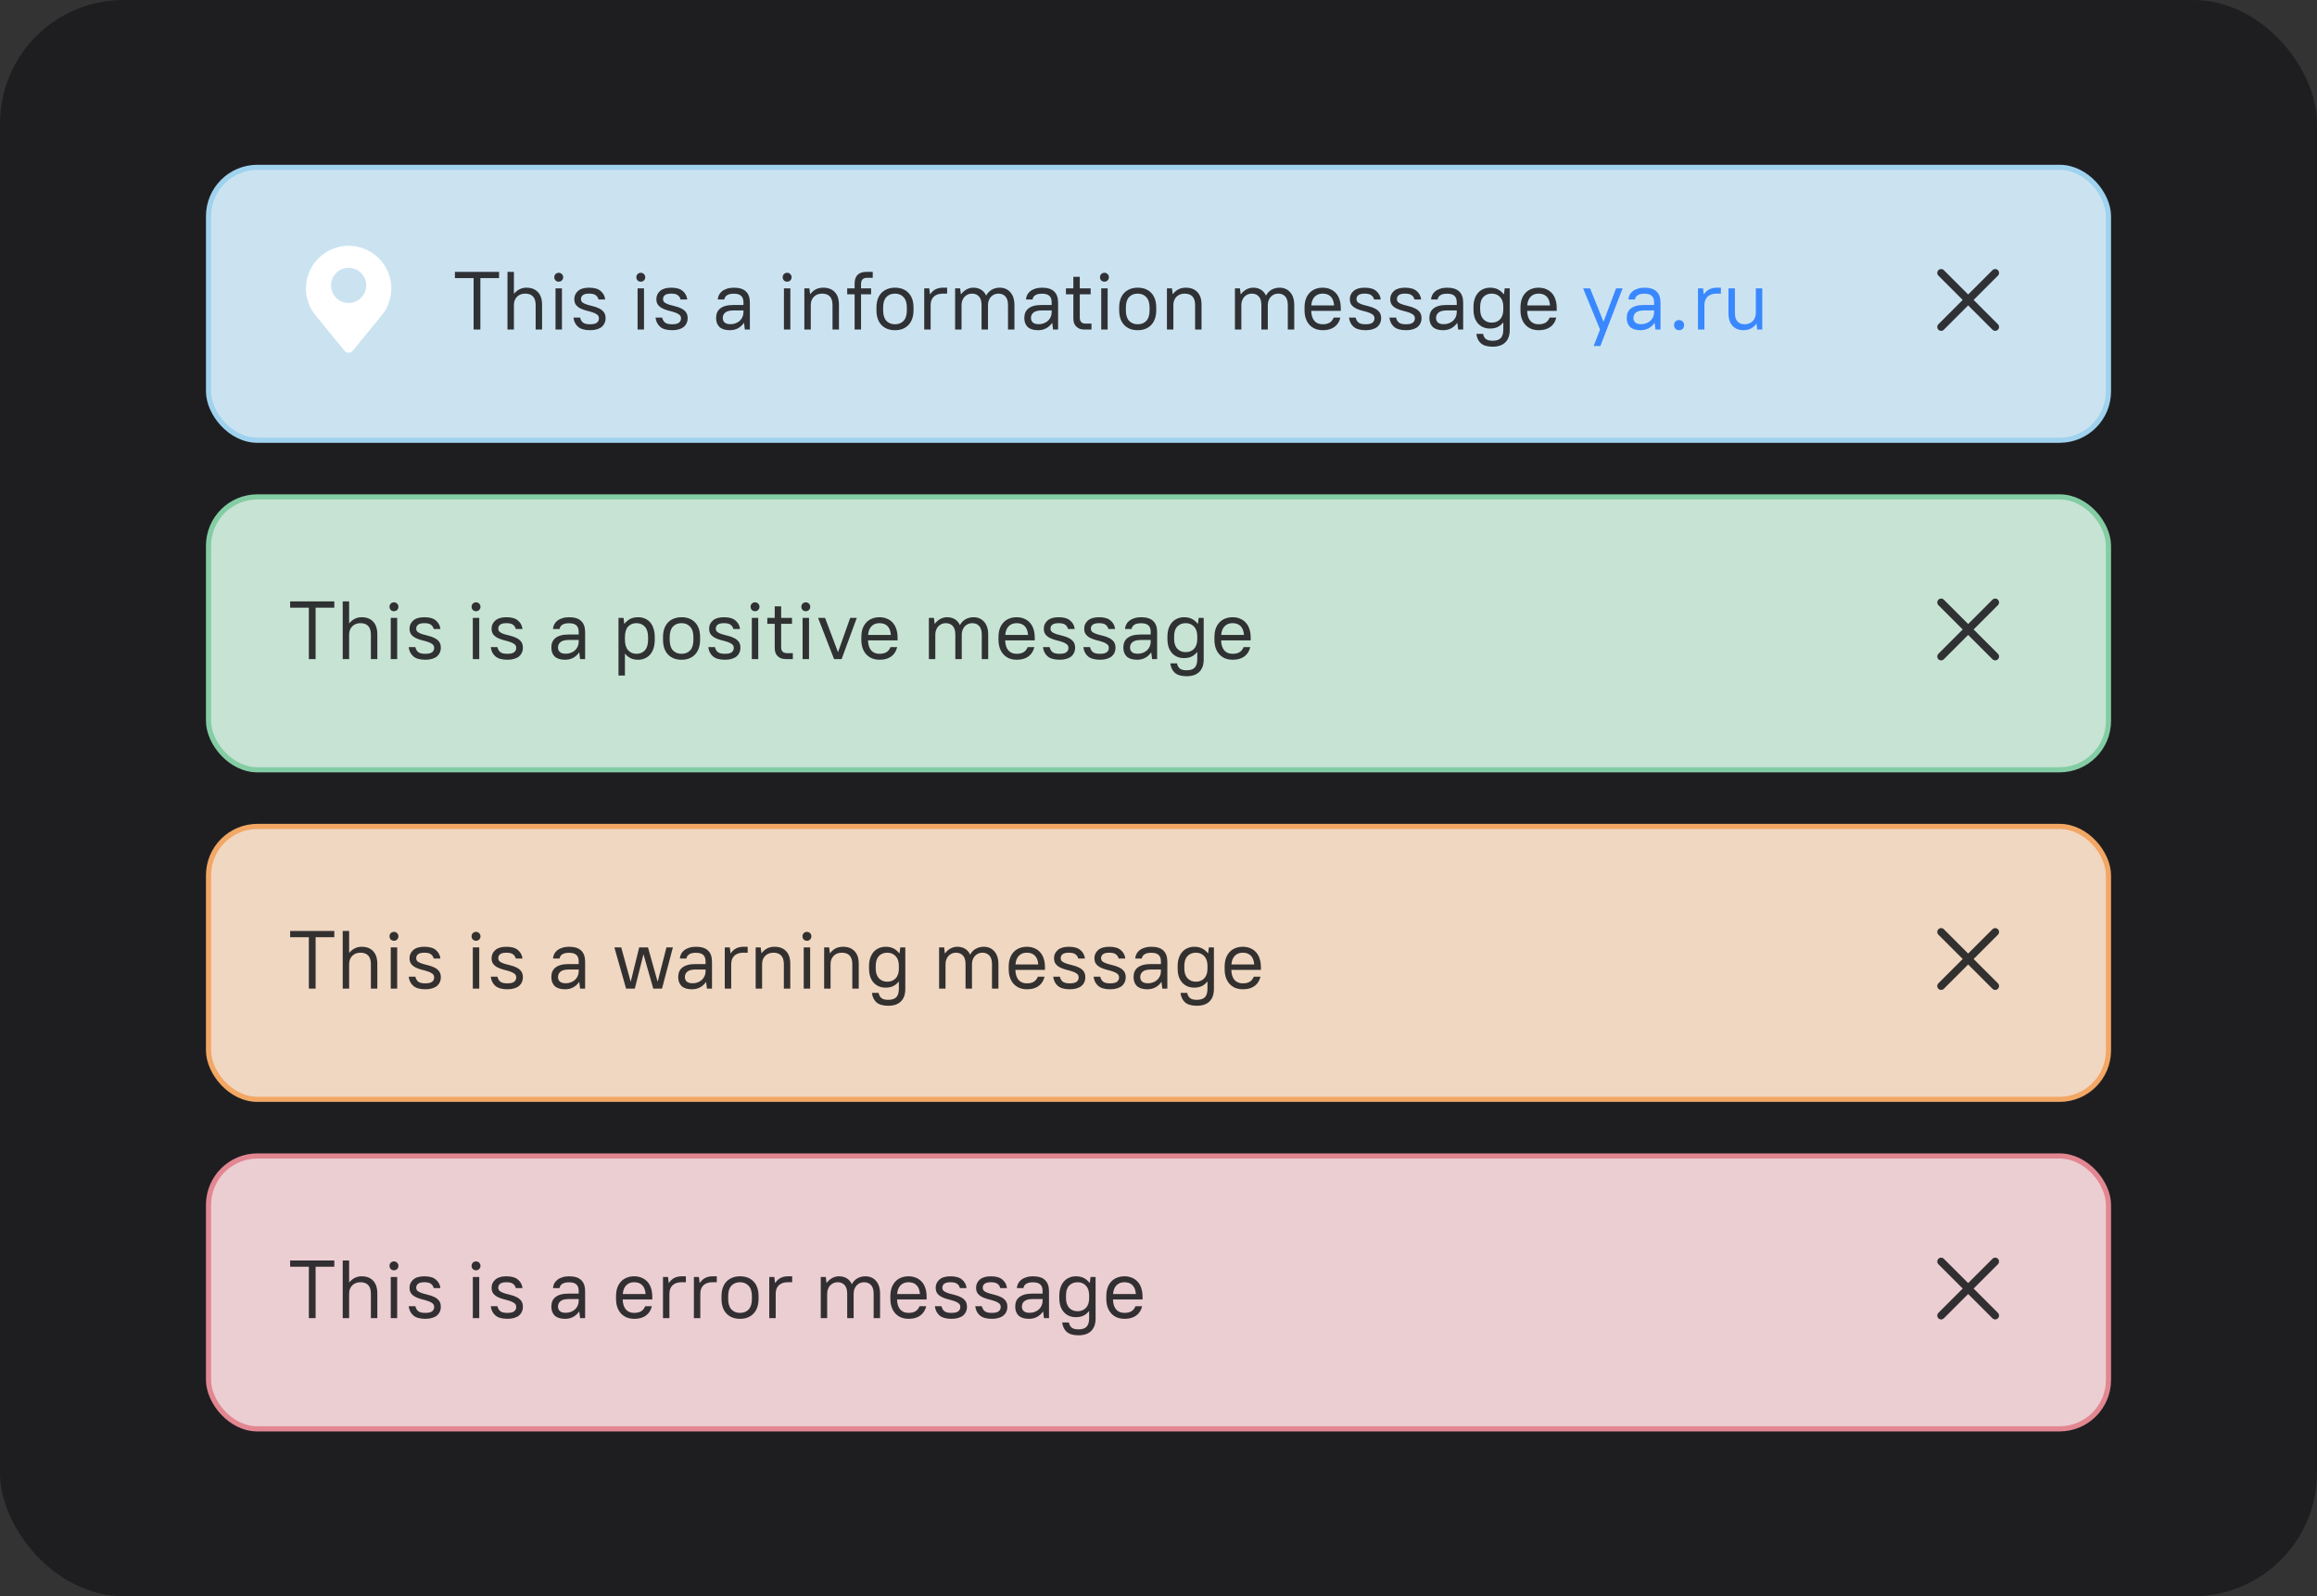 <svg xmlns="http://www.w3.org/2000/svg" width="450" height="310" viewBox="0 0 450 310" fill="none"><rect x="0" y="0" width="450" height="310" fill="#333333" stroke="none"/><rect width="450" height="310" rx="24" fill="#1E1E21"></rect><rect x="40.5" y="32.5" width="369" height="53" rx="9.5" fill="#CBE3F0"></rect><rect x="40.5" y="32.5" width="369" height="53" rx="9.5" stroke="#9FD2EE"></rect><path fill-rule="evenodd" clip-rule="evenodd" d="M67.71 47.738C62.445 47.738 58.501 52.592 59.604 57.74C59.879 59.025 60.457 60.226 61.289 61.243L66.936 68.144C67.336 68.633 68.083 68.633 68.484 68.144L74.13 61.243C74.962 60.226 75.54 59.025 75.815 57.74C76.918 52.592 72.974 47.738 67.71 47.738ZM67.709 58.841C69.596 58.841 71.126 57.312 71.126 55.425C71.126 53.538 69.596 52.008 67.709 52.008C65.823 52.008 64.293 53.538 64.293 55.425C64.293 57.312 65.823 58.841 67.709 58.841Z" fill="white"></path><path d="M91.984 64V54.016H88.352V52.8H96.928V54.016H93.296V64H91.984ZM98.561 64V52.8H99.809V57.04H99.841C100.161 56.656 100.519 56.368 100.913 56.176C101.308 55.973 101.751 55.872 102.241 55.872C103.191 55.872 103.932 56.155 104.465 56.72C105.009 57.285 105.281 58.112 105.281 59.2V64H104.033V59.248C104.033 58.491 103.857 57.931 103.505 57.568C103.164 57.205 102.663 57.024 102.001 57.024C101.351 57.024 100.823 57.227 100.417 57.632C100.012 58.037 99.809 58.576 99.809 59.248V64H98.561ZM107.892 64V56H109.14V64H107.892ZM108.516 54.704C108.271 54.704 108.063 54.624 107.892 54.464C107.732 54.293 107.652 54.085 107.652 53.84C107.652 53.595 107.732 53.392 107.892 53.232C108.063 53.061 108.271 52.976 108.516 52.976C108.762 52.976 108.964 53.061 109.124 53.232C109.295 53.392 109.38 53.595 109.38 53.84C109.38 54.085 109.295 54.293 109.124 54.464C108.964 54.624 108.762 54.704 108.516 54.704ZM114.626 64.128C113.559 64.128 112.77 63.904 112.258 63.456C111.757 63.008 111.463 62.416 111.378 61.68H112.674C112.759 62.085 112.941 62.405 113.218 62.64C113.495 62.864 113.949 62.976 114.578 62.976C115.218 62.976 115.666 62.875 115.922 62.672C116.189 62.459 116.322 62.181 116.322 61.84C116.322 61.509 116.199 61.259 115.954 61.088C115.719 60.907 115.426 60.763 115.074 60.656C114.722 60.539 114.338 60.432 113.922 60.336C113.517 60.229 113.133 60.091 112.77 59.92C112.418 59.749 112.125 59.525 111.89 59.248C111.655 58.96 111.538 58.571 111.538 58.08C111.538 57.461 111.778 56.939 112.258 56.512C112.738 56.085 113.458 55.872 114.418 55.872C115.431 55.872 116.183 56.091 116.674 56.528C117.175 56.955 117.463 57.499 117.538 58.16H116.242C116.157 57.819 115.981 57.547 115.714 57.344C115.458 57.131 115.026 57.024 114.418 57.024C113.842 57.024 113.431 57.125 113.186 57.328C112.951 57.52 112.834 57.771 112.834 58.08C112.834 58.389 112.951 58.624 113.186 58.784C113.431 58.944 113.73 59.077 114.082 59.184C114.434 59.28 114.813 59.381 115.218 59.488C115.634 59.584 116.018 59.723 116.37 59.904C116.733 60.075 117.031 60.309 117.266 60.608C117.501 60.907 117.618 61.317 117.618 61.84C117.618 62.16 117.554 62.459 117.426 62.736C117.309 63.013 117.127 63.259 116.882 63.472C116.637 63.675 116.322 63.835 115.938 63.952C115.565 64.069 115.127 64.128 114.626 64.128ZM123.83 64V56H125.078V64H123.83ZM124.454 54.704C124.209 54.704 124.001 54.624 123.83 54.464C123.67 54.293 123.59 54.085 123.59 53.84C123.59 53.595 123.67 53.392 123.83 53.232C124.001 53.061 124.209 52.976 124.454 52.976C124.699 52.976 124.902 53.061 125.062 53.232C125.233 53.392 125.318 53.595 125.318 53.84C125.318 54.085 125.233 54.293 125.062 54.464C124.902 54.624 124.699 54.704 124.454 54.704ZM130.564 64.128C129.497 64.128 128.708 63.904 128.196 63.456C127.694 63.008 127.401 62.416 127.316 61.68H128.612C128.697 62.085 128.878 62.405 129.156 62.64C129.433 62.864 129.886 62.976 130.516 62.976C131.156 62.976 131.604 62.875 131.86 62.672C132.126 62.459 132.26 62.181 132.26 61.84C132.26 61.509 132.137 61.259 131.892 61.088C131.657 60.907 131.364 60.763 131.012 60.656C130.66 60.539 130.276 60.432 129.86 60.336C129.454 60.229 129.07 60.091 128.708 59.92C128.356 59.749 128.062 59.525 127.828 59.248C127.593 58.96 127.476 58.571 127.476 58.08C127.476 57.461 127.716 56.939 128.196 56.512C128.676 56.085 129.396 55.872 130.356 55.872C131.369 55.872 132.121 56.091 132.612 56.528C133.113 56.955 133.401 57.499 133.476 58.16H132.18C132.094 57.819 131.918 57.547 131.652 57.344C131.396 57.131 130.964 57.024 130.356 57.024C129.78 57.024 129.369 57.125 129.124 57.328C128.889 57.52 128.772 57.771 128.772 58.08C128.772 58.389 128.889 58.624 129.124 58.784C129.369 58.944 129.668 59.077 130.02 59.184C130.372 59.28 130.75 59.381 131.156 59.488C131.572 59.584 131.956 59.723 132.308 59.904C132.67 60.075 132.969 60.309 133.204 60.608C133.438 60.907 133.556 61.317 133.556 61.84C133.556 62.16 133.492 62.459 133.364 62.736C133.246 63.013 133.065 63.259 132.82 63.472C132.574 63.675 132.26 63.835 131.876 63.952C131.502 64.069 131.065 64.128 130.564 64.128ZM141.751 64.128C140.855 64.128 140.183 63.92 139.735 63.504C139.298 63.077 139.079 62.496 139.079 61.76C139.079 61.365 139.143 61.013 139.271 60.704C139.399 60.395 139.597 60.133 139.863 59.92C140.141 59.696 140.487 59.525 140.903 59.408C141.33 59.291 141.842 59.232 142.439 59.232H144.391V58.72C144.391 58.144 144.242 57.723 143.943 57.456C143.655 57.179 143.181 57.04 142.519 57.04C141.911 57.04 141.463 57.147 141.175 57.36C140.887 57.563 140.722 57.829 140.679 58.16H139.399C139.421 57.851 139.501 57.557 139.639 57.28C139.778 57.003 139.975 56.763 140.231 56.56C140.498 56.347 140.823 56.181 141.207 56.064C141.591 55.936 142.029 55.872 142.519 55.872C143.586 55.872 144.37 56.117 144.871 56.608C145.383 57.088 145.639 57.808 145.639 58.768V64H144.663L144.503 62.72H144.471C144.151 63.179 143.757 63.531 143.287 63.776C142.829 64.011 142.317 64.128 141.751 64.128ZM141.879 62.96C142.242 62.96 142.573 62.901 142.871 62.784C143.181 62.667 143.447 62.507 143.671 62.304C143.895 62.091 144.071 61.845 144.199 61.568C144.327 61.28 144.391 60.976 144.391 60.656V60.288H142.519C141.73 60.288 141.175 60.427 140.855 60.704C140.535 60.971 140.375 61.323 140.375 61.76C140.375 62.123 140.498 62.416 140.743 62.64C140.989 62.853 141.367 62.96 141.879 62.96ZM152.252 64V56H153.5V64H152.252ZM152.876 54.704C152.63 54.704 152.422 54.624 152.252 54.464C152.092 54.293 152.012 54.085 152.012 53.84C152.012 53.595 152.092 53.392 152.252 53.232C152.422 53.061 152.63 52.976 152.876 52.976C153.121 52.976 153.324 53.061 153.484 53.232C153.654 53.392 153.74 53.595 153.74 53.84C153.74 54.085 153.654 54.293 153.484 54.464C153.324 54.624 153.121 54.704 152.876 54.704ZM156.218 64V56H157.194L157.338 57.12H157.37C157.7 56.693 158.068 56.379 158.474 56.176C158.89 55.973 159.364 55.872 159.898 55.872C160.847 55.872 161.588 56.155 162.122 56.72C162.666 57.275 162.938 58.091 162.938 59.168V64H161.69V59.248C161.69 58.491 161.514 57.931 161.162 57.568C160.82 57.205 160.319 57.024 159.658 57.024C159.007 57.024 158.479 57.227 158.074 57.632C157.668 58.037 157.466 58.576 157.466 59.248V64H156.218ZM165.981 64V57.152H164.541V56H165.981V55.072C165.981 54.325 166.173 53.76 166.557 53.376C166.941 52.992 167.517 52.8 168.285 52.8H169.501V53.952H168.429C168.023 53.952 167.719 54.053 167.517 54.256C167.325 54.448 167.229 54.768 167.229 55.216V56H169.181V57.152H167.229V64H165.981ZM173.822 64.128C172.723 64.128 171.849 63.792 171.198 63.12C170.547 62.437 170.222 61.477 170.222 60.24V59.76C170.222 59.141 170.302 58.592 170.462 58.112C170.633 57.632 170.873 57.227 171.182 56.896C171.502 56.565 171.881 56.315 172.318 56.144C172.766 55.963 173.267 55.872 173.822 55.872C174.931 55.872 175.806 56.208 176.446 56.88C177.097 57.552 177.422 58.512 177.422 59.76V60.24C177.422 60.859 177.337 61.408 177.166 61.888C177.006 62.368 176.766 62.773 176.446 63.104C176.137 63.435 175.758 63.691 175.31 63.872C174.873 64.043 174.377 64.128 173.822 64.128ZM173.822 62.976C174.526 62.976 175.086 62.752 175.502 62.304C175.918 61.856 176.126 61.168 176.126 60.24V59.76C176.126 58.843 175.913 58.16 175.486 57.712C175.07 57.253 174.515 57.024 173.822 57.024C173.118 57.024 172.558 57.248 172.142 57.696C171.726 58.144 171.518 58.832 171.518 59.76V60.24C171.518 61.157 171.726 61.845 172.142 62.304C172.569 62.752 173.129 62.976 173.822 62.976ZM179.499 64V56H180.475L180.619 57.152H180.651C180.96 56.704 181.317 56.379 181.723 56.176C182.128 55.973 182.613 55.872 183.179 55.872H183.947V57.024H183.099C182.352 57.024 181.771 57.221 181.355 57.616C180.949 58.011 180.747 58.555 180.747 59.248V64H179.499ZM185.499 64V56H186.475L186.619 57.152H186.651C186.96 56.736 187.317 56.421 187.723 56.208C188.128 55.984 188.571 55.872 189.051 55.872C189.616 55.872 190.112 56 190.539 56.256C190.965 56.512 191.296 56.896 191.531 57.408C191.787 56.917 192.144 56.539 192.603 56.272C193.072 56.005 193.6 55.872 194.187 55.872C194.603 55.872 194.981 55.947 195.323 56.096C195.675 56.245 195.973 56.464 196.219 56.752C196.475 57.029 196.672 57.376 196.811 57.792C196.949 58.208 197.019 58.693 197.019 59.248V64H195.771V59.248C195.771 58.491 195.6 57.931 195.259 57.568C194.928 57.205 194.475 57.024 193.899 57.024C193.621 57.024 193.36 57.077 193.115 57.184C192.869 57.291 192.656 57.44 192.475 57.632C192.293 57.824 192.149 58.059 192.043 58.336C191.936 58.603 191.883 58.907 191.883 59.248V64H190.635V59.248C190.635 58.491 190.464 57.931 190.123 57.568C189.792 57.205 189.344 57.024 188.779 57.024C188.491 57.024 188.224 57.077 187.979 57.184C187.733 57.291 187.52 57.44 187.339 57.632C187.157 57.824 187.013 58.059 186.907 58.336C186.8 58.603 186.747 58.907 186.747 59.248V64H185.499ZM201.611 64.128C200.715 64.128 200.043 63.92 199.595 63.504C199.157 63.077 198.939 62.496 198.939 61.76C198.939 61.365 199.003 61.013 199.131 60.704C199.259 60.395 199.456 60.133 199.723 59.92C200 59.696 200.347 59.525 200.763 59.408C201.189 59.291 201.701 59.232 202.299 59.232H204.251V58.72C204.251 58.144 204.101 57.723 203.803 57.456C203.515 57.179 203.04 57.04 202.379 57.04C201.771 57.04 201.323 57.147 201.035 57.36C200.747 57.563 200.581 57.829 200.539 58.16H199.259C199.28 57.851 199.36 57.557 199.499 57.28C199.637 57.003 199.835 56.763 200.091 56.56C200.357 56.347 200.683 56.181 201.067 56.064C201.451 55.936 201.888 55.872 202.379 55.872C203.445 55.872 204.229 56.117 204.731 56.608C205.243 57.088 205.499 57.808 205.499 58.768V64H204.523L204.363 62.72H204.331C204.011 63.179 203.616 63.531 203.147 63.776C202.688 64.011 202.176 64.128 201.611 64.128ZM201.739 62.96C202.101 62.96 202.432 62.901 202.731 62.784C203.04 62.667 203.307 62.507 203.531 62.304C203.755 62.091 203.931 61.845 204.059 61.568C204.187 61.28 204.251 60.976 204.251 60.656V60.288H202.379C201.589 60.288 201.035 60.427 200.715 60.704C200.395 60.971 200.235 61.323 200.235 61.76C200.235 62.123 200.357 62.416 200.603 62.64C200.848 62.853 201.227 62.96 201.739 62.96ZM210.703 64C210.138 64 209.706 63.904 209.407 63.712C209.108 63.52 208.884 63.296 208.735 63.04C208.596 62.784 208.516 62.533 208.495 62.288C208.474 62.043 208.463 61.867 208.463 61.76V57.152H207.023V56H208.463V53.76H209.711V56H211.823V57.152H209.711V61.616C209.711 61.829 209.732 62.016 209.775 62.176C209.828 62.325 209.903 62.453 209.999 62.56C210.106 62.656 210.228 62.731 210.367 62.784C210.516 62.827 210.682 62.848 210.863 62.848H211.983V64H210.703ZM213.877 64V56H215.125V64H213.877ZM214.501 54.704C214.255 54.704 214.047 54.624 213.877 54.464C213.717 54.293 213.637 54.085 213.637 53.84C213.637 53.595 213.717 53.392 213.877 53.232C214.047 53.061 214.255 52.976 214.501 52.976C214.746 52.976 214.949 53.061 215.109 53.232C215.279 53.392 215.365 53.595 215.365 53.84C215.365 54.085 215.279 54.293 215.109 54.464C214.949 54.624 214.746 54.704 214.501 54.704ZM220.963 64.128C219.864 64.128 218.989 63.792 218.339 63.12C217.688 62.437 217.363 61.477 217.363 60.24V59.76C217.363 59.141 217.443 58.592 217.603 58.112C217.773 57.632 218.013 57.227 218.323 56.896C218.643 56.565 219.021 56.315 219.459 56.144C219.907 55.963 220.408 55.872 220.963 55.872C222.072 55.872 222.947 56.208 223.587 56.88C224.237 57.552 224.562 58.512 224.562 59.76V60.24C224.562 60.859 224.477 61.408 224.307 61.888C224.147 62.368 223.907 62.773 223.587 63.104C223.277 63.435 222.899 63.691 222.451 63.872C222.013 64.043 221.517 64.128 220.963 64.128ZM220.963 62.976C221.667 62.976 222.227 62.752 222.643 62.304C223.059 61.856 223.267 61.168 223.267 60.24V59.76C223.267 58.843 223.053 58.16 222.627 57.712C222.211 57.253 221.656 57.024 220.963 57.024C220.259 57.024 219.699 57.248 219.283 57.696C218.867 58.144 218.659 58.832 218.659 59.76V60.24C218.659 61.157 218.867 61.845 219.283 62.304C219.709 62.752 220.269 62.976 220.963 62.976ZM226.639 64V56H227.615L227.759 57.12H227.791C228.122 56.693 228.49 56.379 228.895 56.176C229.311 55.973 229.786 55.872 230.319 55.872C231.269 55.872 232.01 56.155 232.543 56.72C233.087 57.275 233.359 58.091 233.359 59.168V64H232.111V59.248C232.111 58.491 231.935 57.931 231.583 57.568C231.242 57.205 230.741 57.024 230.079 57.024C229.429 57.024 228.901 57.227 228.495 57.632C228.09 58.037 227.887 58.576 227.887 59.248V64H226.639ZM239.843 64V56H240.819L240.963 57.152H240.995C241.304 56.736 241.661 56.421 242.067 56.208C242.472 55.984 242.915 55.872 243.395 55.872C243.96 55.872 244.456 56 244.883 56.256C245.309 56.512 245.64 56.896 245.875 57.408C246.131 56.917 246.488 56.539 246.947 56.272C247.416 56.005 247.944 55.872 248.531 55.872C248.947 55.872 249.325 55.947 249.667 56.096C250.019 56.245 250.317 56.464 250.563 56.752C250.819 57.029 251.016 57.376 251.155 57.792C251.293 58.208 251.363 58.693 251.363 59.248V64H250.115V59.248C250.115 58.491 249.944 57.931 249.603 57.568C249.272 57.205 248.819 57.024 248.243 57.024C247.965 57.024 247.704 57.077 247.459 57.184C247.213 57.291 247 57.44 246.819 57.632C246.637 57.824 246.493 58.059 246.387 58.336C246.28 58.603 246.227 58.907 246.227 59.248V64H244.979V59.248C244.979 58.491 244.808 57.931 244.467 57.568C244.136 57.205 243.688 57.024 243.123 57.024C242.835 57.024 242.568 57.077 242.323 57.184C242.077 57.291 241.864 57.44 241.683 57.632C241.501 57.824 241.357 58.059 241.251 58.336C241.144 58.603 241.091 58.907 241.091 59.248V64H239.843ZM256.931 64.128C256.397 64.128 255.907 64.043 255.459 63.872C255.021 63.691 254.648 63.435 254.339 63.104C254.029 62.773 253.789 62.368 253.618 61.888C253.448 61.408 253.363 60.859 253.363 60.24V59.76C253.363 59.141 253.443 58.592 253.603 58.112C253.773 57.632 254.013 57.227 254.323 56.896C254.632 56.565 255 56.315 255.427 56.144C255.864 55.963 256.349 55.872 256.883 55.872C257.416 55.872 257.896 55.963 258.323 56.144C258.76 56.315 259.133 56.571 259.443 56.912C259.752 57.243 259.987 57.653 260.147 58.144C260.317 58.635 260.403 59.2 260.403 59.84V60.368H254.659C254.68 61.2 254.883 61.845 255.267 62.304C255.651 62.752 256.189 62.976 256.883 62.976C257.427 62.976 257.875 62.875 258.227 62.672C258.579 62.459 258.845 62.128 259.027 61.68H260.323C260.131 62.48 259.741 63.088 259.155 63.504C258.579 63.92 257.837 64.128 256.931 64.128ZM256.883 57.024C256.243 57.024 255.731 57.221 255.347 57.616C254.963 58 254.739 58.565 254.674 59.312H259.107C259.043 58.533 258.819 57.957 258.435 57.584C258.061 57.211 257.544 57.024 256.883 57.024ZM265.251 64.128C264.184 64.128 263.395 63.904 262.883 63.456C262.382 63.008 262.088 62.416 262.003 61.68H263.299C263.384 62.085 263.566 62.405 263.843 62.64C264.12 62.864 264.574 62.976 265.203 62.976C265.843 62.976 266.291 62.875 266.547 62.672C266.814 62.459 266.947 62.181 266.947 61.84C266.947 61.509 266.824 61.259 266.579 61.088C266.344 60.907 266.051 60.763 265.699 60.656C265.347 60.539 264.963 60.432 264.547 60.336C264.142 60.229 263.758 60.091 263.395 59.92C263.043 59.749 262.75 59.525 262.515 59.248C262.28 58.96 262.163 58.571 262.163 58.08C262.163 57.461 262.403 56.939 262.883 56.512C263.363 56.085 264.083 55.872 265.043 55.872C266.056 55.872 266.808 56.091 267.299 56.528C267.8 56.955 268.088 57.499 268.163 58.16H266.867C266.782 57.819 266.606 57.547 266.339 57.344C266.083 57.131 265.651 57.024 265.043 57.024C264.467 57.024 264.056 57.125 263.811 57.328C263.576 57.52 263.459 57.771 263.459 58.08C263.459 58.389 263.576 58.624 263.811 58.784C264.056 58.944 264.355 59.077 264.707 59.184C265.059 59.28 265.438 59.381 265.843 59.488C266.259 59.584 266.643 59.723 266.995 59.904C267.358 60.075 267.656 60.309 267.891 60.608C268.126 60.907 268.243 61.317 268.243 61.84C268.243 62.16 268.179 62.459 268.051 62.736C267.934 63.013 267.752 63.259 267.507 63.472C267.262 63.675 266.947 63.835 266.563 63.952C266.19 64.069 265.752 64.128 265.251 64.128ZM273.095 64.128C272.028 64.128 271.239 63.904 270.727 63.456C270.226 63.008 269.932 62.416 269.847 61.68H271.143C271.228 62.085 271.41 62.405 271.687 62.64C271.964 62.864 272.418 62.976 273.047 62.976C273.687 62.976 274.135 62.875 274.391 62.672C274.658 62.459 274.791 62.181 274.791 61.84C274.791 61.509 274.668 61.259 274.423 61.088C274.188 60.907 273.895 60.763 273.543 60.656C273.191 60.539 272.807 60.432 272.391 60.336C271.986 60.229 271.602 60.091 271.239 59.92C270.887 59.749 270.594 59.525 270.359 59.248C270.124 58.96 270.007 58.571 270.007 58.08C270.007 57.461 270.247 56.939 270.727 56.512C271.207 56.085 271.927 55.872 272.887 55.872C273.9 55.872 274.652 56.091 275.143 56.528C275.644 56.955 275.932 57.499 276.007 58.16H274.711C274.626 57.819 274.45 57.547 274.183 57.344C273.927 57.131 273.495 57.024 272.887 57.024C272.311 57.024 271.9 57.125 271.655 57.328C271.42 57.52 271.303 57.771 271.303 58.08C271.303 58.389 271.42 58.624 271.655 58.784C271.9 58.944 272.199 59.077 272.551 59.184C272.903 59.28 273.282 59.381 273.687 59.488C274.103 59.584 274.487 59.723 274.839 59.904C275.202 60.075 275.5 60.309 275.735 60.608C275.97 60.907 276.087 61.317 276.087 61.84C276.087 62.16 276.023 62.459 275.895 62.736C275.778 63.013 275.596 63.259 275.351 63.472C275.106 63.675 274.791 63.835 274.407 63.952C274.034 64.069 273.596 64.128 273.095 64.128ZM280.283 64.128C279.387 64.128 278.715 63.92 278.267 63.504C277.829 63.077 277.611 62.496 277.611 61.76C277.611 61.365 277.675 61.013 277.803 60.704C277.931 60.395 278.128 60.133 278.395 59.92C278.672 59.696 279.019 59.525 279.435 59.408C279.861 59.291 280.373 59.232 280.971 59.232H282.923V58.72C282.923 58.144 282.773 57.723 282.475 57.456C282.187 57.179 281.712 57.04 281.051 57.04C280.443 57.04 279.995 57.147 279.707 57.36C279.419 57.563 279.253 57.829 279.211 58.16H277.931C277.952 57.851 278.032 57.557 278.171 57.28C278.309 57.003 278.507 56.763 278.763 56.56C279.029 56.347 279.355 56.181 279.739 56.064C280.123 55.936 280.56 55.872 281.051 55.872C282.117 55.872 282.901 56.117 283.403 56.608C283.915 57.088 284.171 57.808 284.171 58.768V64H283.195L283.035 62.72H283.003C282.683 63.179 282.288 63.531 281.819 63.776C281.36 64.011 280.848 64.128 280.283 64.128ZM280.411 62.96C280.773 62.96 281.104 62.901 281.403 62.784C281.712 62.667 281.979 62.507 282.203 62.304C282.427 62.091 282.603 61.845 282.731 61.568C282.859 61.28 282.923 60.976 282.923 60.656V60.288H281.051C280.261 60.288 279.707 60.427 279.387 60.704C279.067 60.971 278.907 61.323 278.907 61.76C278.907 62.123 279.029 62.416 279.275 62.64C279.52 62.853 279.899 62.96 280.411 62.96ZM289.391 63.808C288.922 63.808 288.49 63.728 288.095 63.568C287.7 63.397 287.359 63.157 287.071 62.848C286.783 62.528 286.559 62.139 286.399 61.68C286.25 61.211 286.175 60.677 286.175 60.08V59.6C286.175 59.013 286.255 58.491 286.415 58.032C286.575 57.563 286.799 57.168 287.087 56.848C287.375 56.528 287.716 56.288 288.111 56.128C288.506 55.957 288.932 55.872 289.391 55.872C289.967 55.872 290.463 55.973 290.879 56.176C291.306 56.379 291.7 56.704 292.063 57.152H292.095L292.239 56H293.215V64.08C293.215 65.125 292.932 65.925 292.367 66.48C291.802 67.045 290.98 67.328 289.903 67.328C288.868 67.328 288.1 67.104 287.599 66.656C287.108 66.208 286.82 65.6 286.735 64.832H288.031C288.116 65.269 288.292 65.6 288.559 65.824C288.836 66.059 289.284 66.176 289.903 66.176C290.618 66.176 291.14 66.005 291.471 65.664C291.802 65.323 291.967 64.768 291.967 64V62.64H291.935C291.615 63.035 291.252 63.328 290.847 63.52C290.442 63.712 289.956 63.808 289.391 63.808ZM289.711 62.656C290.394 62.656 290.938 62.437 291.343 62C291.759 61.563 291.967 60.923 291.967 60.08V59.6C291.967 58.768 291.759 58.133 291.343 57.696C290.927 57.248 290.388 57.024 289.727 57.024C289.044 57.024 288.495 57.243 288.079 57.68C287.674 58.117 287.471 58.757 287.471 59.6V60.08C287.471 60.912 287.679 61.552 288.095 62C288.511 62.437 289.05 62.656 289.711 62.656ZM298.868 64.128C298.335 64.128 297.844 64.043 297.396 63.872C296.959 63.691 296.585 63.435 296.276 63.104C295.967 62.773 295.727 62.368 295.556 61.888C295.385 61.408 295.3 60.859 295.3 60.24V59.76C295.3 59.141 295.38 58.592 295.54 58.112C295.711 57.632 295.951 57.227 296.26 56.896C296.569 56.565 296.937 56.315 297.364 56.144C297.801 55.963 298.287 55.872 298.82 55.872C299.353 55.872 299.833 55.963 300.26 56.144C300.697 56.315 301.071 56.571 301.38 56.912C301.689 57.243 301.924 57.653 302.084 58.144C302.255 58.635 302.34 59.2 302.34 59.84V60.368H296.596C296.617 61.2 296.82 61.845 297.204 62.304C297.588 62.752 298.127 62.976 298.82 62.976C299.364 62.976 299.812 62.875 300.164 62.672C300.516 62.459 300.783 62.128 300.964 61.68H302.26C302.068 62.48 301.679 63.088 301.092 63.504C300.516 63.92 299.775 64.128 298.868 64.128ZM298.82 57.024C298.18 57.024 297.668 57.221 297.284 57.616C296.9 58 296.676 58.565 296.612 59.312H301.044C300.98 58.533 300.756 57.957 300.372 57.584C299.999 57.211 299.481 57.024 298.82 57.024Z" fill="#1E1E21" fill-opacity="0.9"></path><path d="M309.525 67.2L310.757 64L307.461 56H308.821L311.413 62.448H311.445L313.861 56H315.141L310.821 67.2H309.525ZM318.611 64.128C317.715 64.128 317.043 63.92 316.595 63.504C316.157 63.077 315.939 62.496 315.939 61.76C315.939 61.365 316.003 61.013 316.131 60.704C316.259 60.395 316.456 60.133 316.723 59.92C317 59.696 317.347 59.525 317.763 59.408C318.189 59.291 318.701 59.232 319.299 59.232H321.251V58.72C321.251 58.144 321.101 57.723 320.803 57.456C320.515 57.179 320.04 57.04 319.379 57.04C318.771 57.04 318.323 57.147 318.035 57.36C317.747 57.563 317.581 57.829 317.539 58.16H316.259C316.28 57.851 316.36 57.557 316.499 57.28C316.637 57.003 316.835 56.763 317.091 56.56C317.357 56.347 317.683 56.181 318.067 56.064C318.451 55.936 318.888 55.872 319.379 55.872C320.445 55.872 321.229 56.117 321.731 56.608C322.243 57.088 322.499 57.808 322.499 58.768V64H321.523L321.363 62.72H321.331C321.011 63.179 320.616 63.531 320.147 63.776C319.688 64.011 319.176 64.128 318.611 64.128ZM318.739 62.96C319.101 62.96 319.432 62.901 319.731 62.784C320.04 62.667 320.307 62.507 320.531 62.304C320.755 62.091 320.931 61.845 321.059 61.568C321.187 61.28 321.251 60.976 321.251 60.656V60.288H319.379C318.589 60.288 318.035 60.427 317.715 60.704C317.395 60.971 317.235 61.323 317.235 61.76C317.235 62.123 317.357 62.416 317.603 62.64C317.848 62.853 318.227 62.96 318.739 62.96ZM326.103 64.128C325.815 64.128 325.58 64.037 325.399 63.856C325.218 63.664 325.127 63.424 325.127 63.136C325.127 62.848 325.218 62.613 325.399 62.432C325.58 62.251 325.815 62.16 326.103 62.16C326.391 62.16 326.626 62.256 326.807 62.448C326.988 62.629 327.079 62.859 327.079 63.136C327.079 63.424 326.988 63.664 326.807 63.856C326.626 64.037 326.391 64.128 326.103 64.128ZM329.78 64V56H330.756L330.9 57.152H330.932C331.241 56.704 331.599 56.379 332.004 56.176C332.409 55.973 332.895 55.872 333.46 55.872H334.228V57.024H333.38C332.633 57.024 332.052 57.221 331.636 57.616C331.231 58.011 331.028 58.555 331.028 59.248V64H329.78ZM338.58 64.128C337.716 64.128 337.017 63.845 336.484 63.28C335.961 62.715 335.7 61.899 335.7 60.832V56H336.948V60.752C336.948 61.509 337.113 62.069 337.444 62.432C337.785 62.795 338.244 62.976 338.82 62.976C339.471 62.976 339.999 62.773 340.404 62.368C340.809 61.963 341.012 61.424 341.012 60.752V56H342.26V64H341.284L341.14 62.88H341.108C340.799 63.307 340.436 63.621 340.02 63.824C339.604 64.027 339.124 64.128 338.58 64.128Z" fill="#3988FF"></path><path d="M377 53L387.5 63.5M387.5 53L377 63.5" stroke="#1E1E21" stroke-opacity="0.9" stroke-width="1.5" stroke-linecap="round" stroke-linejoin="round"></path><rect x="40.5" y="96.5" width="369" height="53" rx="9.5" fill="#C7E3D4"></rect><rect x="40.5" y="96.5" width="369" height="53" rx="9.5" stroke="#84CDA4"></rect><path d="M59.984 128V118.016H56.352V116.8H64.928V118.016H61.296V128H59.984ZM66.561 128V116.8H67.809V121.04H67.841C68.161 120.656 68.519 120.368 68.913 120.176C69.308 119.973 69.751 119.872 70.241 119.872C71.191 119.872 71.932 120.155 72.465 120.72C73.009 121.285 73.281 122.112 73.281 123.2V128H72.033V123.248C72.033 122.491 71.857 121.931 71.505 121.568C71.164 121.205 70.663 121.024 70.001 121.024C69.351 121.024 68.823 121.227 68.417 121.632C68.012 122.037 67.809 122.576 67.809 123.248V128H66.561ZM75.892 128V120H77.14V128H75.892ZM76.516 118.704C76.271 118.704 76.063 118.624 75.892 118.464C75.732 118.293 75.652 118.085 75.652 117.84C75.652 117.595 75.732 117.392 75.892 117.232C76.063 117.061 76.271 116.976 76.516 116.976C76.762 116.976 76.964 117.061 77.124 117.232C77.295 117.392 77.38 117.595 77.38 117.84C77.38 118.085 77.295 118.293 77.124 118.464C76.964 118.624 76.762 118.704 76.516 118.704ZM82.626 128.128C81.559 128.128 80.77 127.904 80.258 127.456C79.757 127.008 79.463 126.416 79.378 125.68H80.674C80.76 126.085 80.941 126.405 81.218 126.64C81.496 126.864 81.949 126.976 82.578 126.976C83.218 126.976 83.666 126.875 83.922 126.672C84.189 126.459 84.322 126.181 84.322 125.84C84.322 125.509 84.2 125.259 83.954 125.088C83.719 124.907 83.426 124.763 83.074 124.656C82.722 124.539 82.338 124.432 81.922 124.336C81.517 124.229 81.133 124.091 80.77 123.92C80.418 123.749 80.125 123.525 79.89 123.248C79.656 122.96 79.538 122.571 79.538 122.08C79.538 121.461 79.778 120.939 80.258 120.512C80.738 120.085 81.458 119.872 82.418 119.872C83.431 119.872 84.183 120.091 84.674 120.528C85.175 120.955 85.463 121.499 85.538 122.16H84.242C84.157 121.819 83.981 121.547 83.714 121.344C83.458 121.131 83.026 121.024 82.418 121.024C81.842 121.024 81.431 121.125 81.186 121.328C80.951 121.52 80.834 121.771 80.834 122.08C80.834 122.389 80.951 122.624 81.186 122.784C81.431 122.944 81.73 123.077 82.082 123.184C82.434 123.28 82.813 123.381 83.218 123.488C83.634 123.584 84.018 123.723 84.37 123.904C84.733 124.075 85.031 124.309 85.266 124.608C85.501 124.907 85.618 125.317 85.618 125.84C85.618 126.16 85.554 126.459 85.426 126.736C85.309 127.013 85.127 127.259 84.882 127.472C84.637 127.675 84.322 127.835 83.938 127.952C83.565 128.069 83.127 128.128 82.626 128.128ZM91.83 128V120H93.078V128H91.83ZM92.454 118.704C92.209 118.704 92.001 118.624 91.83 118.464C91.67 118.293 91.59 118.085 91.59 117.84C91.59 117.595 91.67 117.392 91.83 117.232C92.001 117.061 92.209 116.976 92.454 116.976C92.699 116.976 92.902 117.061 93.062 117.232C93.233 117.392 93.318 117.595 93.318 117.84C93.318 118.085 93.233 118.293 93.062 118.464C92.902 118.624 92.699 118.704 92.454 118.704ZM98.564 128.128C97.497 128.128 96.708 127.904 96.196 127.456C95.694 127.008 95.401 126.416 95.316 125.68H96.612C96.697 126.085 96.878 126.405 97.156 126.64C97.433 126.864 97.886 126.976 98.516 126.976C99.156 126.976 99.604 126.875 99.86 126.672C100.126 126.459 100.26 126.181 100.26 125.84C100.26 125.509 100.137 125.259 99.892 125.088C99.657 124.907 99.364 124.763 99.012 124.656C98.66 124.539 98.276 124.432 97.86 124.336C97.454 124.229 97.07 124.091 96.708 123.92C96.356 123.749 96.062 123.525 95.828 123.248C95.593 122.96 95.476 122.571 95.476 122.08C95.476 121.461 95.716 120.939 96.196 120.512C96.676 120.085 97.396 119.872 98.356 119.872C99.369 119.872 100.121 120.091 100.612 120.528C101.113 120.955 101.401 121.499 101.476 122.16H100.18C100.094 121.819 99.918 121.547 99.652 121.344C99.396 121.131 98.964 121.024 98.356 121.024C97.78 121.024 97.369 121.125 97.124 121.328C96.889 121.52 96.772 121.771 96.772 122.08C96.772 122.389 96.889 122.624 97.124 122.784C97.369 122.944 97.668 123.077 98.02 123.184C98.372 123.28 98.75 123.381 99.156 123.488C99.572 123.584 99.956 123.723 100.308 123.904C100.67 124.075 100.969 124.309 101.204 124.608C101.438 124.907 101.556 125.317 101.556 125.84C101.556 126.16 101.492 126.459 101.364 126.736C101.246 127.013 101.065 127.259 100.82 127.472C100.574 127.675 100.26 127.835 99.876 127.952C99.502 128.069 99.065 128.128 98.564 128.128ZM109.751 128.128C108.855 128.128 108.183 127.92 107.735 127.504C107.298 127.077 107.079 126.496 107.079 125.76C107.079 125.365 107.143 125.013 107.271 124.704C107.399 124.395 107.597 124.133 107.863 123.92C108.141 123.696 108.487 123.525 108.903 123.408C109.33 123.291 109.842 123.232 110.439 123.232H112.391V122.72C112.391 122.144 112.242 121.723 111.943 121.456C111.655 121.179 111.181 121.04 110.519 121.04C109.911 121.04 109.463 121.147 109.175 121.36C108.887 121.563 108.722 121.829 108.679 122.16H107.399C107.421 121.851 107.501 121.557 107.639 121.28C107.778 121.003 107.975 120.763 108.231 120.56C108.498 120.347 108.823 120.181 109.207 120.064C109.591 119.936 110.029 119.872 110.519 119.872C111.586 119.872 112.37 120.117 112.871 120.608C113.383 121.088 113.639 121.808 113.639 122.768V128H112.663L112.503 126.72H112.471C112.151 127.179 111.757 127.531 111.287 127.776C110.829 128.011 110.317 128.128 109.751 128.128ZM109.879 126.96C110.242 126.96 110.573 126.901 110.871 126.784C111.181 126.667 111.447 126.507 111.671 126.304C111.895 126.091 112.071 125.845 112.199 125.568C112.327 125.28 112.391 124.976 112.391 124.656V124.288H110.519C109.73 124.288 109.175 124.427 108.855 124.704C108.535 124.971 108.375 125.323 108.375 125.76C108.375 126.123 108.498 126.416 108.743 126.64C108.989 126.853 109.367 126.96 109.879 126.96ZM120.124 131.2V120H121.1L121.244 121.152H121.276C121.638 120.704 122.028 120.379 122.444 120.176C122.87 119.973 123.372 119.872 123.948 119.872C124.417 119.872 124.849 119.957 125.244 120.128C125.638 120.288 125.98 120.533 126.268 120.864C126.556 121.184 126.774 121.589 126.924 122.08C127.084 122.56 127.164 123.12 127.164 123.76V124.24C127.164 124.869 127.084 125.429 126.924 125.92C126.764 126.4 126.54 126.805 126.252 127.136C125.964 127.456 125.622 127.701 125.228 127.872C124.833 128.043 124.406 128.128 123.948 128.128C123.382 128.128 122.897 128.032 122.492 127.84C122.086 127.648 121.724 127.355 121.404 126.96H121.372V131.2H120.124ZM123.612 126.976C124.294 126.976 124.838 126.752 125.244 126.304C125.66 125.856 125.868 125.168 125.868 124.24V123.76C125.868 122.853 125.66 122.171 125.244 121.712C124.828 121.253 124.284 121.024 123.612 121.024C122.94 121.024 122.396 121.248 121.98 121.696C121.574 122.144 121.372 122.832 121.372 123.76V124.24C121.372 125.147 121.58 125.829 121.996 126.288C122.412 126.747 122.95 126.976 123.612 126.976ZM132.369 128.128C131.27 128.128 130.395 127.792 129.745 127.12C129.094 126.437 128.769 125.477 128.769 124.24V123.76C128.769 123.141 128.849 122.592 129.009 122.112C129.179 121.632 129.419 121.227 129.729 120.896C130.049 120.565 130.427 120.315 130.865 120.144C131.313 119.963 131.814 119.872 132.369 119.872C133.478 119.872 134.353 120.208 134.993 120.88C135.643 121.552 135.969 122.512 135.969 123.76V124.24C135.969 124.859 135.883 125.408 135.713 125.888C135.553 126.368 135.313 126.773 134.993 127.104C134.683 127.435 134.305 127.691 133.857 127.872C133.419 128.043 132.923 128.128 132.369 128.128ZM132.369 126.976C133.073 126.976 133.633 126.752 134.049 126.304C134.465 125.856 134.673 125.168 134.673 124.24V123.76C134.673 122.843 134.459 122.16 134.033 121.712C133.617 121.253 133.062 121.024 132.369 121.024C131.665 121.024 131.105 121.248 130.689 121.696C130.273 122.144 130.065 122.832 130.065 123.76V124.24C130.065 125.157 130.273 125.845 130.689 126.304C131.115 126.752 131.675 126.976 132.369 126.976ZM140.814 128.128C139.747 128.128 138.958 127.904 138.446 127.456C137.944 127.008 137.651 126.416 137.566 125.68H138.862C138.947 126.085 139.128 126.405 139.406 126.64C139.683 126.864 140.136 126.976 140.766 126.976C141.406 126.976 141.854 126.875 142.11 126.672C142.376 126.459 142.51 126.181 142.51 125.84C142.51 125.509 142.387 125.259 142.142 125.088C141.907 124.907 141.614 124.763 141.262 124.656C140.91 124.539 140.526 124.432 140.11 124.336C139.704 124.229 139.32 124.091 138.958 123.92C138.606 123.749 138.312 123.525 138.078 123.248C137.843 122.96 137.726 122.571 137.726 122.08C137.726 121.461 137.966 120.939 138.446 120.512C138.926 120.085 139.646 119.872 140.606 119.872C141.619 119.872 142.371 120.091 142.862 120.528C143.363 120.955 143.651 121.499 143.726 122.16H142.43C142.344 121.819 142.168 121.547 141.902 121.344C141.646 121.131 141.214 121.024 140.606 121.024C140.03 121.024 139.619 121.125 139.374 121.328C139.139 121.52 139.022 121.771 139.022 122.08C139.022 122.389 139.139 122.624 139.374 122.784C139.619 122.944 139.918 123.077 140.27 123.184C140.622 123.28 141 123.381 141.406 123.488C141.822 123.584 142.206 123.723 142.558 123.904C142.92 124.075 143.219 124.309 143.454 124.608C143.688 124.907 143.806 125.317 143.806 125.84C143.806 126.16 143.742 126.459 143.614 126.736C143.496 127.013 143.315 127.259 143.07 127.472C142.824 127.675 142.51 127.835 142.126 127.952C141.752 128.069 141.315 128.128 140.814 128.128ZM146.017 128V120H147.265V128H146.017ZM146.641 118.704C146.396 118.704 146.188 118.624 146.017 118.464C145.857 118.293 145.777 118.085 145.777 117.84C145.777 117.595 145.857 117.392 146.017 117.232C146.188 117.061 146.396 116.976 146.641 116.976C146.887 116.976 147.089 117.061 147.249 117.232C147.42 117.392 147.505 117.595 147.505 117.84C147.505 118.085 147.42 118.293 147.249 118.464C147.089 118.624 146.887 118.704 146.641 118.704ZM152.703 128C152.138 128 151.706 127.904 151.407 127.712C151.108 127.52 150.884 127.296 150.735 127.04C150.596 126.784 150.516 126.533 150.495 126.288C150.474 126.043 150.463 125.867 150.463 125.76V121.152H149.023V120H150.463V117.76H151.711V120H153.823V121.152H151.711V125.616C151.711 125.829 151.732 126.016 151.775 126.176C151.828 126.325 151.903 126.453 151.999 126.56C152.106 126.656 152.228 126.731 152.367 126.784C152.516 126.827 152.682 126.848 152.863 126.848H153.983V128H152.703ZM155.877 128V120H157.125V128H155.877ZM156.501 118.704C156.255 118.704 156.047 118.624 155.877 118.464C155.717 118.293 155.637 118.085 155.637 117.84C155.637 117.595 155.717 117.392 155.877 117.232C156.047 117.061 156.255 116.976 156.501 116.976C156.746 116.976 156.949 117.061 157.109 117.232C157.279 117.392 157.365 117.595 157.365 117.84C157.365 118.085 157.279 118.293 157.109 118.464C156.949 118.624 156.746 118.704 156.501 118.704ZM161.987 128L158.883 120H160.243L162.739 126.624H162.771L165.123 120H166.403L163.459 128H161.987ZM170.852 128.128C170.319 128.128 169.828 128.043 169.38 127.872C168.943 127.691 168.57 127.435 168.26 127.104C167.951 126.773 167.711 126.368 167.54 125.888C167.37 125.408 167.284 124.859 167.284 124.24V123.76C167.284 123.141 167.364 122.592 167.524 122.112C167.695 121.632 167.935 121.227 168.244 120.896C168.554 120.565 168.922 120.315 169.348 120.144C169.786 119.963 170.271 119.872 170.804 119.872C171.338 119.872 171.818 119.963 172.244 120.144C172.682 120.315 173.055 120.571 173.364 120.912C173.674 121.243 173.908 121.653 174.068 122.144C174.239 122.635 174.324 123.2 174.324 123.84V124.368H168.58C168.602 125.2 168.804 125.845 169.188 126.304C169.572 126.752 170.111 126.976 170.804 126.976C171.348 126.976 171.796 126.875 172.148 126.672C172.5 126.459 172.767 126.128 172.948 125.68H174.244C174.052 126.48 173.663 127.088 173.076 127.504C172.5 127.92 171.759 128.128 170.852 128.128ZM170.804 121.024C170.164 121.024 169.652 121.221 169.268 121.616C168.884 122 168.66 122.565 168.596 123.312H173.028C172.964 122.533 172.74 121.957 172.356 121.584C171.983 121.211 171.466 121.024 170.804 121.024ZM180.405 128V120H181.381L181.525 121.152H181.557C181.866 120.736 182.224 120.421 182.629 120.208C183.034 119.984 183.477 119.872 183.957 119.872C184.522 119.872 185.018 120 185.445 120.256C185.872 120.512 186.202 120.896 186.437 121.408C186.693 120.917 187.05 120.539 187.509 120.272C187.978 120.005 188.506 119.872 189.093 119.872C189.509 119.872 189.888 119.947 190.229 120.096C190.581 120.245 190.88 120.464 191.125 120.752C191.381 121.029 191.578 121.376 191.717 121.792C191.856 122.208 191.925 122.693 191.925 123.248V128H190.677V123.248C190.677 122.491 190.506 121.931 190.165 121.568C189.834 121.205 189.381 121.024 188.805 121.024C188.528 121.024 188.266 121.077 188.021 121.184C187.776 121.291 187.562 121.44 187.381 121.632C187.2 121.824 187.056 122.059 186.949 122.336C186.842 122.603 186.789 122.907 186.789 123.248V128H185.541V123.248C185.541 122.491 185.37 121.931 185.029 121.568C184.698 121.205 184.25 121.024 183.685 121.024C183.397 121.024 183.13 121.077 182.885 121.184C182.64 121.291 182.426 121.44 182.245 121.632C182.064 121.824 181.92 122.059 181.813 122.336C181.706 122.603 181.653 122.907 181.653 123.248V128H180.405ZM197.493 128.128C196.96 128.128 196.469 128.043 196.021 127.872C195.584 127.691 195.21 127.435 194.901 127.104C194.592 126.773 194.352 126.368 194.181 125.888C194.01 125.408 193.925 124.859 193.925 124.24V123.76C193.925 123.141 194.005 122.592 194.165 122.112C194.336 121.632 194.576 121.227 194.885 120.896C195.194 120.565 195.562 120.315 195.989 120.144C196.426 119.963 196.912 119.872 197.445 119.872C197.978 119.872 198.458 119.963 198.885 120.144C199.322 120.315 199.696 120.571 200.005 120.912C200.314 121.243 200.549 121.653 200.709 122.144C200.88 122.635 200.965 123.2 200.965 123.84V124.368H195.221C195.242 125.2 195.445 125.845 195.829 126.304C196.213 126.752 196.752 126.976 197.445 126.976C197.989 126.976 198.437 126.875 198.789 126.672C199.141 126.459 199.408 126.128 199.589 125.68H200.885C200.693 126.48 200.304 127.088 199.717 127.504C199.141 127.92 198.4 128.128 197.493 128.128ZM197.445 121.024C196.805 121.024 196.293 121.221 195.909 121.616C195.525 122 195.301 122.565 195.237 123.312H199.669C199.605 122.533 199.381 121.957 198.997 121.584C198.624 121.211 198.106 121.024 197.445 121.024ZM205.814 128.128C204.747 128.128 203.958 127.904 203.446 127.456C202.944 127.008 202.651 126.416 202.566 125.68H203.862C203.947 126.085 204.128 126.405 204.406 126.64C204.683 126.864 205.136 126.976 205.766 126.976C206.406 126.976 206.854 126.875 207.11 126.672C207.376 126.459 207.51 126.181 207.51 125.84C207.51 125.509 207.387 125.259 207.142 125.088C206.907 124.907 206.614 124.763 206.262 124.656C205.91 124.539 205.526 124.432 205.11 124.336C204.704 124.229 204.32 124.091 203.958 123.92C203.606 123.749 203.312 123.525 203.078 123.248C202.843 122.96 202.726 122.571 202.726 122.08C202.726 121.461 202.966 120.939 203.446 120.512C203.926 120.085 204.646 119.872 205.606 119.872C206.619 119.872 207.371 120.091 207.862 120.528C208.363 120.955 208.651 121.499 208.726 122.16H207.43C207.344 121.819 207.168 121.547 206.902 121.344C206.646 121.131 206.214 121.024 205.606 121.024C205.03 121.024 204.619 121.125 204.374 121.328C204.139 121.52 204.022 121.771 204.022 122.08C204.022 122.389 204.139 122.624 204.374 122.784C204.619 122.944 204.918 123.077 205.27 123.184C205.622 123.28 206 123.381 206.406 123.488C206.822 123.584 207.206 123.723 207.558 123.904C207.92 124.075 208.219 124.309 208.454 124.608C208.688 124.907 208.806 125.317 208.806 125.84C208.806 126.16 208.742 126.459 208.614 126.736C208.496 127.013 208.315 127.259 208.07 127.472C207.824 127.675 207.51 127.835 207.126 127.952C206.752 128.069 206.315 128.128 205.814 128.128ZM213.657 128.128C212.591 128.128 211.801 127.904 211.289 127.456C210.788 127.008 210.495 126.416 210.409 125.68H211.705C211.791 126.085 211.972 126.405 212.249 126.64C212.527 126.864 212.98 126.976 213.609 126.976C214.249 126.976 214.697 126.875 214.953 126.672C215.22 126.459 215.353 126.181 215.353 125.84C215.353 125.509 215.231 125.259 214.985 125.088C214.751 124.907 214.457 124.763 214.105 124.656C213.753 124.539 213.369 124.432 212.953 124.336C212.548 124.229 212.164 124.091 211.801 123.92C211.449 123.749 211.156 123.525 210.921 123.248C210.687 122.96 210.569 122.571 210.569 122.08C210.569 121.461 210.809 120.939 211.289 120.512C211.769 120.085 212.489 119.872 213.449 119.872C214.463 119.872 215.215 120.091 215.705 120.528C216.207 120.955 216.495 121.499 216.569 122.16H215.273C215.188 121.819 215.012 121.547 214.745 121.344C214.489 121.131 214.057 121.024 213.449 121.024C212.873 121.024 212.463 121.125 212.217 121.328C211.983 121.52 211.865 121.771 211.865 122.08C211.865 122.389 211.983 122.624 212.217 122.784C212.463 122.944 212.761 123.077 213.113 123.184C213.465 123.28 213.844 123.381 214.249 123.488C214.665 123.584 215.049 123.723 215.401 123.904C215.764 124.075 216.063 124.309 216.297 124.608C216.532 124.907 216.649 125.317 216.649 125.84C216.649 126.16 216.585 126.459 216.457 126.736C216.34 127.013 216.159 127.259 215.913 127.472C215.668 127.675 215.353 127.835 214.969 127.952C214.596 128.069 214.159 128.128 213.657 128.128ZM220.845 128.128C219.949 128.128 219.277 127.92 218.829 127.504C218.392 127.077 218.173 126.496 218.173 125.76C218.173 125.365 218.237 125.013 218.365 124.704C218.493 124.395 218.69 124.133 218.957 123.92C219.234 123.696 219.581 123.525 219.997 123.408C220.424 123.291 220.936 123.232 221.533 123.232H223.485V122.72C223.485 122.144 223.336 121.723 223.037 121.456C222.749 121.179 222.274 121.04 221.613 121.04C221.005 121.04 220.557 121.147 220.269 121.36C219.981 121.563 219.816 121.829 219.773 122.16H218.493C218.514 121.851 218.594 121.557 218.733 121.28C218.872 121.003 219.069 120.763 219.325 120.56C219.592 120.347 219.917 120.181 220.301 120.064C220.685 119.936 221.122 119.872 221.613 119.872C222.68 119.872 223.464 120.117 223.965 120.608C224.477 121.088 224.733 121.808 224.733 122.768V128H223.757L223.597 126.72H223.565C223.245 127.179 222.85 127.531 222.381 127.776C221.922 128.011 221.41 128.128 220.845 128.128ZM220.973 126.96C221.336 126.96 221.666 126.901 221.965 126.784C222.274 126.667 222.541 126.507 222.765 126.304C222.989 126.091 223.165 125.845 223.293 125.568C223.421 125.28 223.485 124.976 223.485 124.656V124.288H221.613C220.824 124.288 220.269 124.427 219.949 124.704C219.629 124.971 219.469 125.323 219.469 125.76C219.469 126.123 219.592 126.416 219.837 126.64C220.082 126.853 220.461 126.96 220.973 126.96ZM229.954 127.808C229.484 127.808 229.052 127.728 228.658 127.568C228.263 127.397 227.922 127.157 227.634 126.848C227.346 126.528 227.122 126.139 226.962 125.68C226.812 125.211 226.738 124.677 226.738 124.08V123.6C226.738 123.013 226.818 122.491 226.978 122.032C227.138 121.563 227.362 121.168 227.65 120.848C227.938 120.528 228.279 120.288 228.674 120.128C229.068 119.957 229.495 119.872 229.954 119.872C230.53 119.872 231.026 119.973 231.442 120.176C231.868 120.379 232.263 120.704 232.626 121.152H232.658L232.802 120H233.778V128.08C233.778 129.125 233.495 129.925 232.93 130.48C232.364 131.045 231.543 131.328 230.466 131.328C229.431 131.328 228.663 131.104 228.162 130.656C227.671 130.208 227.383 129.6 227.298 128.832H228.594C228.679 129.269 228.855 129.6 229.122 129.824C229.399 130.059 229.847 130.176 230.466 130.176C231.18 130.176 231.703 130.005 232.034 129.664C232.364 129.323 232.53 128.768 232.53 128V126.64H232.498C232.178 127.035 231.815 127.328 231.41 127.52C231.004 127.712 230.519 127.808 229.954 127.808ZM230.274 126.656C230.956 126.656 231.5 126.437 231.906 126C232.322 125.563 232.53 124.923 232.53 124.08V123.6C232.53 122.768 232.322 122.133 231.906 121.696C231.49 121.248 230.951 121.024 230.29 121.024C229.607 121.024 229.058 121.243 228.642 121.68C228.236 122.117 228.034 122.757 228.034 123.6V124.08C228.034 124.912 228.242 125.552 228.658 126C229.074 126.437 229.612 126.656 230.274 126.656ZM239.431 128.128C238.897 128.128 238.407 128.043 237.959 127.872C237.521 127.691 237.148 127.435 236.839 127.104C236.529 126.773 236.289 126.368 236.118 125.888C235.948 125.408 235.863 124.859 235.863 124.24V123.76C235.863 123.141 235.943 122.592 236.103 122.112C236.273 121.632 236.513 121.227 236.823 120.896C237.132 120.565 237.5 120.315 237.927 120.144C238.364 119.963 238.849 119.872 239.383 119.872C239.916 119.872 240.396 119.963 240.823 120.144C241.26 120.315 241.633 120.571 241.943 120.912C242.252 121.243 242.487 121.653 242.647 122.144C242.817 122.635 242.903 123.2 242.903 123.84V124.368H237.159C237.18 125.2 237.383 125.845 237.767 126.304C238.151 126.752 238.689 126.976 239.383 126.976C239.927 126.976 240.375 126.875 240.727 126.672C241.079 126.459 241.345 126.128 241.527 125.68H242.823C242.631 126.48 242.241 127.088 241.655 127.504C241.079 127.92 240.337 128.128 239.431 128.128ZM239.383 121.024C238.743 121.024 238.231 121.221 237.847 121.616C237.463 122 237.239 122.565 237.174 123.312H241.607C241.543 122.533 241.319 121.957 240.935 121.584C240.561 121.211 240.044 121.024 239.383 121.024Z" fill="#1E1E21" fill-opacity="0.9"></path><path d="M377 117L387.5 127.5M387.5 117L377 127.5" stroke="#1E1E21" stroke-opacity="0.9" stroke-width="1.5" stroke-linecap="round" stroke-linejoin="round"></path><rect x="40.5" y="160.5" width="369" height="53" rx="9.5" fill="#F0D7C1"></rect><rect x="40.5" y="160.5" width="369" height="53" rx="9.5" stroke="#F2A764"></rect><path d="M59.984 192V182.016H56.352V180.8H64.928V182.016H61.296V192H59.984ZM66.561 192V180.8H67.809V185.04H67.841C68.161 184.656 68.519 184.368 68.913 184.176C69.308 183.973 69.751 183.872 70.241 183.872C71.191 183.872 71.932 184.155 72.465 184.72C73.009 185.285 73.281 186.112 73.281 187.2V192H72.033V187.248C72.033 186.491 71.857 185.931 71.505 185.568C71.164 185.205 70.663 185.024 70.001 185.024C69.351 185.024 68.823 185.227 68.417 185.632C68.012 186.037 67.809 186.576 67.809 187.248V192H66.561ZM75.892 192V184H77.14V192H75.892ZM76.516 182.704C76.271 182.704 76.063 182.624 75.892 182.464C75.732 182.293 75.652 182.085 75.652 181.84C75.652 181.595 75.732 181.392 75.892 181.232C76.063 181.061 76.271 180.976 76.516 180.976C76.762 180.976 76.964 181.061 77.124 181.232C77.295 181.392 77.38 181.595 77.38 181.84C77.38 182.085 77.295 182.293 77.124 182.464C76.964 182.624 76.762 182.704 76.516 182.704ZM82.626 192.128C81.559 192.128 80.77 191.904 80.258 191.456C79.757 191.008 79.463 190.416 79.378 189.68H80.674C80.76 190.085 80.941 190.405 81.218 190.64C81.496 190.864 81.949 190.976 82.578 190.976C83.218 190.976 83.666 190.875 83.922 190.672C84.189 190.459 84.322 190.181 84.322 189.84C84.322 189.509 84.2 189.259 83.954 189.088C83.719 188.907 83.426 188.763 83.074 188.656C82.722 188.539 82.338 188.432 81.922 188.336C81.517 188.229 81.133 188.091 80.77 187.92C80.418 187.749 80.125 187.525 79.89 187.248C79.656 186.96 79.538 186.571 79.538 186.08C79.538 185.461 79.778 184.939 80.258 184.512C80.738 184.085 81.458 183.872 82.418 183.872C83.431 183.872 84.183 184.091 84.674 184.528C85.175 184.955 85.463 185.499 85.538 186.16H84.242C84.157 185.819 83.981 185.547 83.714 185.344C83.458 185.131 83.026 185.024 82.418 185.024C81.842 185.024 81.431 185.125 81.186 185.328C80.951 185.52 80.834 185.771 80.834 186.08C80.834 186.389 80.951 186.624 81.186 186.784C81.431 186.944 81.73 187.077 82.082 187.184C82.434 187.28 82.813 187.381 83.218 187.488C83.634 187.584 84.018 187.723 84.37 187.904C84.733 188.075 85.031 188.309 85.266 188.608C85.501 188.907 85.618 189.317 85.618 189.84C85.618 190.16 85.554 190.459 85.426 190.736C85.309 191.013 85.127 191.259 84.882 191.472C84.637 191.675 84.322 191.835 83.938 191.952C83.565 192.069 83.127 192.128 82.626 192.128ZM91.83 192V184H93.078V192H91.83ZM92.454 182.704C92.209 182.704 92.001 182.624 91.83 182.464C91.67 182.293 91.59 182.085 91.59 181.84C91.59 181.595 91.67 181.392 91.83 181.232C92.001 181.061 92.209 180.976 92.454 180.976C92.699 180.976 92.902 181.061 93.062 181.232C93.233 181.392 93.318 181.595 93.318 181.84C93.318 182.085 93.233 182.293 93.062 182.464C92.902 182.624 92.699 182.704 92.454 182.704ZM98.564 192.128C97.497 192.128 96.708 191.904 96.196 191.456C95.694 191.008 95.401 190.416 95.316 189.68H96.612C96.697 190.085 96.878 190.405 97.156 190.64C97.433 190.864 97.886 190.976 98.516 190.976C99.156 190.976 99.604 190.875 99.86 190.672C100.126 190.459 100.26 190.181 100.26 189.84C100.26 189.509 100.137 189.259 99.892 189.088C99.657 188.907 99.364 188.763 99.012 188.656C98.66 188.539 98.276 188.432 97.86 188.336C97.454 188.229 97.07 188.091 96.708 187.92C96.356 187.749 96.062 187.525 95.828 187.248C95.593 186.96 95.476 186.571 95.476 186.08C95.476 185.461 95.716 184.939 96.196 184.512C96.676 184.085 97.396 183.872 98.356 183.872C99.369 183.872 100.121 184.091 100.612 184.528C101.113 184.955 101.401 185.499 101.476 186.16H100.18C100.094 185.819 99.918 185.547 99.652 185.344C99.396 185.131 98.964 185.024 98.356 185.024C97.78 185.024 97.369 185.125 97.124 185.328C96.889 185.52 96.772 185.771 96.772 186.08C96.772 186.389 96.889 186.624 97.124 186.784C97.369 186.944 97.668 187.077 98.02 187.184C98.372 187.28 98.75 187.381 99.156 187.488C99.572 187.584 99.956 187.723 100.308 187.904C100.67 188.075 100.969 188.309 101.204 188.608C101.438 188.907 101.556 189.317 101.556 189.84C101.556 190.16 101.492 190.459 101.364 190.736C101.246 191.013 101.065 191.259 100.82 191.472C100.574 191.675 100.26 191.835 99.876 191.952C99.502 192.069 99.065 192.128 98.564 192.128ZM109.751 192.128C108.855 192.128 108.183 191.92 107.735 191.504C107.298 191.077 107.079 190.496 107.079 189.76C107.079 189.365 107.143 189.013 107.271 188.704C107.399 188.395 107.597 188.133 107.863 187.92C108.141 187.696 108.487 187.525 108.903 187.408C109.33 187.291 109.842 187.232 110.439 187.232H112.391V186.72C112.391 186.144 112.242 185.723 111.943 185.456C111.655 185.179 111.181 185.04 110.519 185.04C109.911 185.04 109.463 185.147 109.175 185.36C108.887 185.563 108.722 185.829 108.679 186.16H107.399C107.421 185.851 107.501 185.557 107.639 185.28C107.778 185.003 107.975 184.763 108.231 184.56C108.498 184.347 108.823 184.181 109.207 184.064C109.591 183.936 110.029 183.872 110.519 183.872C111.586 183.872 112.37 184.117 112.871 184.608C113.383 185.088 113.639 185.808 113.639 186.768V192H112.663L112.503 190.72H112.471C112.151 191.179 111.757 191.531 111.287 191.776C110.829 192.011 110.317 192.128 109.751 192.128ZM109.879 190.96C110.242 190.96 110.573 190.901 110.871 190.784C111.181 190.667 111.447 190.507 111.671 190.304C111.895 190.091 112.071 189.845 112.199 189.568C112.327 189.28 112.391 188.976 112.391 188.656V188.288H110.519C109.73 188.288 109.175 188.427 108.855 188.704C108.535 188.971 108.375 189.323 108.375 189.76C108.375 190.123 108.498 190.416 108.743 190.64C108.989 190.853 109.367 190.96 109.879 190.96ZM121.596 192L119.324 184H120.652L122.476 190.624H122.508L124.14 184H125.852L127.708 190.624H127.74L129.436 184H130.684L128.572 192H126.876L124.988 185.376H124.956L123.292 192H121.596ZM134.392 192.128C133.496 192.128 132.824 191.92 132.376 191.504C131.939 191.077 131.72 190.496 131.72 189.76C131.72 189.365 131.784 189.013 131.912 188.704C132.04 188.395 132.237 188.133 132.504 187.92C132.781 187.696 133.128 187.525 133.544 187.408C133.971 187.291 134.483 187.232 135.08 187.232H137.032V186.72C137.032 186.144 136.883 185.723 136.584 185.456C136.296 185.179 135.821 185.04 135.16 185.04C134.552 185.04 134.104 185.147 133.816 185.36C133.528 185.563 133.363 185.829 133.32 186.16H132.04C132.061 185.851 132.141 185.557 132.28 185.28C132.419 185.003 132.616 184.763 132.872 184.56C133.139 184.347 133.464 184.181 133.848 184.064C134.232 183.936 134.669 183.872 135.16 183.872C136.227 183.872 137.011 184.117 137.512 184.608C138.024 185.088 138.28 185.808 138.28 186.768V192H137.304L137.144 190.72H137.112C136.792 191.179 136.397 191.531 135.928 191.776C135.469 192.011 134.957 192.128 134.392 192.128ZM134.52 190.96C134.883 190.96 135.213 190.901 135.512 190.784C135.821 190.667 136.088 190.507 136.312 190.304C136.536 190.091 136.712 189.845 136.84 189.568C136.968 189.28 137.032 188.976 137.032 188.656V188.288H135.16C134.371 188.288 133.816 188.427 133.496 188.704C133.176 188.971 133.016 189.323 133.016 189.76C133.016 190.123 133.139 190.416 133.384 190.64C133.629 190.853 134.008 190.96 134.52 190.96ZM140.764 192V184H141.74L141.884 185.152H141.916C142.226 184.704 142.583 184.379 142.988 184.176C143.394 183.973 143.879 183.872 144.444 183.872H145.212V185.024H144.364C143.618 185.024 143.036 185.221 142.62 185.616C142.215 186.011 142.012 186.555 142.012 187.248V192H140.764ZM146.764 192V184H147.74L147.884 185.12H147.916C148.247 184.693 148.615 184.379 149.02 184.176C149.436 183.973 149.911 183.872 150.444 183.872C151.394 183.872 152.135 184.155 152.668 184.72C153.212 185.275 153.484 186.091 153.484 187.168V192H152.236V187.248C152.236 186.491 152.06 185.931 151.708 185.568C151.367 185.205 150.866 185.024 150.204 185.024C149.554 185.024 149.026 185.227 148.62 185.632C148.215 186.037 148.012 186.576 148.012 187.248V192H146.764ZM156.096 192V184H157.344V192H156.096ZM156.72 182.704C156.474 182.704 156.266 182.624 156.096 182.464C155.936 182.293 155.856 182.085 155.856 181.84C155.856 181.595 155.936 181.392 156.096 181.232C156.266 181.061 156.474 180.976 156.72 180.976C156.965 180.976 157.168 181.061 157.328 181.232C157.498 181.392 157.584 181.595 157.584 181.84C157.584 182.085 157.498 182.293 157.328 182.464C157.168 182.624 156.965 182.704 156.72 182.704ZM160.061 192V184H161.037L161.181 185.12H161.213C161.544 184.693 161.912 184.379 162.317 184.176C162.733 183.973 163.208 183.872 163.741 183.872C164.691 183.872 165.432 184.155 165.965 184.72C166.509 185.275 166.781 186.091 166.781 187.168V192H165.533V187.248C165.533 186.491 165.357 185.931 165.005 185.568C164.664 185.205 164.163 185.024 163.501 185.024C162.851 185.024 162.323 185.227 161.917 185.632C161.512 186.037 161.309 186.576 161.309 187.248V192H160.061ZM172 191.808C171.531 191.808 171.099 191.728 170.704 191.568C170.31 191.397 169.968 191.157 169.68 190.848C169.392 190.528 169.168 190.139 169.008 189.68C168.859 189.211 168.784 188.677 168.784 188.08V187.6C168.784 187.013 168.864 186.491 169.024 186.032C169.184 185.563 169.408 185.168 169.696 184.848C169.984 184.528 170.326 184.288 170.72 184.128C171.115 183.957 171.542 183.872 172 183.872C172.576 183.872 173.072 183.973 173.488 184.176C173.915 184.379 174.31 184.704 174.672 185.152H174.704L174.848 184H175.824V192.08C175.824 193.125 175.542 193.925 174.976 194.48C174.411 195.045 173.59 195.328 172.512 195.328C171.478 195.328 170.71 195.104 170.208 194.656C169.718 194.208 169.43 193.6 169.344 192.832H170.64C170.726 193.269 170.902 193.6 171.168 193.824C171.446 194.059 171.894 194.176 172.512 194.176C173.227 194.176 173.75 194.005 174.08 193.664C174.411 193.323 174.576 192.768 174.576 192V190.64H174.544C174.224 191.035 173.862 191.328 173.456 191.52C173.051 191.712 172.566 191.808 172 191.808ZM172.32 190.656C173.003 190.656 173.547 190.437 173.952 190C174.368 189.563 174.576 188.923 174.576 188.08V187.6C174.576 186.768 174.368 186.133 173.952 185.696C173.536 185.248 172.998 185.024 172.336 185.024C171.654 185.024 171.104 185.243 170.688 185.68C170.283 186.117 170.08 186.757 170.08 187.6V188.08C170.08 188.912 170.288 189.552 170.704 190C171.12 190.437 171.659 190.656 172.32 190.656ZM182.389 192V184H183.365L183.509 185.152H183.541C183.851 184.736 184.208 184.421 184.613 184.208C185.019 183.984 185.461 183.872 185.941 183.872C186.507 183.872 187.003 184 187.429 184.256C187.856 184.512 188.187 184.896 188.421 185.408C188.677 184.917 189.035 184.539 189.493 184.272C189.963 184.005 190.491 183.872 191.077 183.872C191.493 183.872 191.872 183.947 192.213 184.096C192.565 184.245 192.864 184.464 193.109 184.752C193.365 185.029 193.563 185.376 193.701 185.792C193.84 186.208 193.909 186.693 193.909 187.248V192H192.661V187.248C192.661 186.491 192.491 185.931 192.149 185.568C191.819 185.205 191.365 185.024 190.789 185.024C190.512 185.024 190.251 185.077 190.005 185.184C189.76 185.291 189.547 185.44 189.365 185.632C189.184 185.824 189.04 186.059 188.933 186.336C188.827 186.603 188.773 186.907 188.773 187.248V192H187.525V187.248C187.525 186.491 187.355 185.931 187.013 185.568C186.683 185.205 186.235 185.024 185.669 185.024C185.381 185.024 185.115 185.077 184.869 185.184C184.624 185.291 184.411 185.44 184.229 185.632C184.048 185.824 183.904 186.059 183.797 186.336C183.691 186.603 183.637 186.907 183.637 187.248V192H182.389ZM199.477 192.128C198.944 192.128 198.453 192.043 198.005 191.872C197.568 191.691 197.195 191.435 196.885 191.104C196.576 190.773 196.336 190.368 196.165 189.888C195.995 189.408 195.909 188.859 195.909 188.24V187.76C195.909 187.141 195.989 186.592 196.149 186.112C196.32 185.632 196.56 185.227 196.869 184.896C197.179 184.565 197.547 184.315 197.973 184.144C198.411 183.963 198.896 183.872 199.429 183.872C199.963 183.872 200.443 183.963 200.869 184.144C201.307 184.315 201.68 184.571 201.989 184.912C202.299 185.243 202.533 185.653 202.693 186.144C202.864 186.635 202.949 187.2 202.949 187.84V188.368H197.205C197.227 189.2 197.429 189.845 197.813 190.304C198.197 190.752 198.736 190.976 199.429 190.976C199.973 190.976 200.421 190.875 200.773 190.672C201.125 190.459 201.392 190.128 201.573 189.68H202.869C202.677 190.48 202.288 191.088 201.701 191.504C201.125 191.92 200.384 192.128 199.477 192.128ZM199.429 185.024C198.789 185.024 198.277 185.221 197.893 185.616C197.509 186 197.285 186.565 197.221 187.312H201.653C201.589 186.533 201.365 185.957 200.981 185.584C200.608 185.211 200.091 185.024 199.429 185.024ZM207.798 192.128C206.731 192.128 205.942 191.904 205.43 191.456C204.929 191.008 204.635 190.416 204.55 189.68H205.846C205.931 190.085 206.113 190.405 206.39 190.64C206.667 190.864 207.121 190.976 207.75 190.976C208.39 190.976 208.838 190.875 209.094 190.672C209.361 190.459 209.494 190.181 209.494 189.84C209.494 189.509 209.371 189.259 209.126 189.088C208.891 188.907 208.598 188.763 208.246 188.656C207.894 188.539 207.51 188.432 207.094 188.336C206.689 188.229 206.305 188.091 205.942 187.92C205.59 187.749 205.297 187.525 205.062 187.248C204.827 186.96 204.71 186.571 204.71 186.08C204.71 185.461 204.95 184.939 205.43 184.512C205.91 184.085 206.63 183.872 207.59 183.872C208.603 183.872 209.355 184.091 209.846 184.528C210.347 184.955 210.635 185.499 210.71 186.16H209.414C209.329 185.819 209.153 185.547 208.886 185.344C208.63 185.131 208.198 185.024 207.59 185.024C207.014 185.024 206.603 185.125 206.358 185.328C206.123 185.52 206.006 185.771 206.006 186.08C206.006 186.389 206.123 186.624 206.358 186.784C206.603 186.944 206.902 187.077 207.254 187.184C207.606 187.28 207.985 187.381 208.39 187.488C208.806 187.584 209.19 187.723 209.542 187.904C209.905 188.075 210.203 188.309 210.438 188.608C210.673 188.907 210.79 189.317 210.79 189.84C210.79 190.16 210.726 190.459 210.598 190.736C210.481 191.013 210.299 191.259 210.054 191.472C209.809 191.675 209.494 191.835 209.11 191.952C208.737 192.069 208.299 192.128 207.798 192.128ZM215.642 192.128C214.575 192.128 213.786 191.904 213.274 191.456C212.772 191.008 212.479 190.416 212.394 189.68H213.69C213.775 190.085 213.956 190.405 214.234 190.64C214.511 190.864 214.964 190.976 215.594 190.976C216.234 190.976 216.682 190.875 216.938 190.672C217.204 190.459 217.338 190.181 217.338 189.84C217.338 189.509 217.215 189.259 216.97 189.088C216.735 188.907 216.442 188.763 216.09 188.656C215.738 188.539 215.354 188.432 214.938 188.336C214.532 188.229 214.148 188.091 213.786 187.92C213.434 187.749 213.14 187.525 212.906 187.248C212.671 186.96 212.554 186.571 212.554 186.08C212.554 185.461 212.794 184.939 213.274 184.512C213.754 184.085 214.474 183.872 215.434 183.872C216.447 183.872 217.199 184.091 217.69 184.528C218.191 184.955 218.479 185.499 218.554 186.16H217.258C217.172 185.819 216.996 185.547 216.73 185.344C216.474 185.131 216.042 185.024 215.434 185.024C214.858 185.024 214.447 185.125 214.202 185.328C213.967 185.52 213.85 185.771 213.85 186.08C213.85 186.389 213.967 186.624 214.202 186.784C214.447 186.944 214.746 187.077 215.098 187.184C215.45 187.28 215.828 187.381 216.234 187.488C216.65 187.584 217.034 187.723 217.386 187.904C217.748 188.075 218.047 188.309 218.282 188.608C218.516 188.907 218.634 189.317 218.634 189.84C218.634 190.16 218.57 190.459 218.442 190.736C218.324 191.013 218.143 191.259 217.898 191.472C217.652 191.675 217.338 191.835 216.954 191.952C216.58 192.069 216.143 192.128 215.642 192.128ZM222.83 192.128C221.934 192.128 221.262 191.92 220.814 191.504C220.376 191.077 220.158 190.496 220.158 189.76C220.158 189.365 220.222 189.013 220.35 188.704C220.478 188.395 220.675 188.133 220.942 187.92C221.219 187.696 221.566 187.525 221.982 187.408C222.408 187.291 222.92 187.232 223.518 187.232H225.47V186.72C225.47 186.144 225.32 185.723 225.022 185.456C224.734 185.179 224.259 185.04 223.598 185.04C222.99 185.04 222.542 185.147 222.254 185.36C221.966 185.563 221.8 185.829 221.758 186.16H220.478C220.499 185.851 220.579 185.557 220.718 185.28C220.856 185.003 221.054 184.763 221.31 184.56C221.576 184.347 221.902 184.181 222.286 184.064C222.67 183.936 223.107 183.872 223.598 183.872C224.664 183.872 225.448 184.117 225.95 184.608C226.462 185.088 226.718 185.808 226.718 186.768V192H225.742L225.582 190.72H225.55C225.23 191.179 224.835 191.531 224.366 191.776C223.907 192.011 223.395 192.128 222.83 192.128ZM222.958 190.96C223.32 190.96 223.651 190.901 223.95 190.784C224.259 190.667 224.526 190.507 224.75 190.304C224.974 190.091 225.15 189.845 225.278 189.568C225.406 189.28 225.47 188.976 225.47 188.656V188.288H223.598C222.808 188.288 222.254 188.427 221.934 188.704C221.614 188.971 221.454 189.323 221.454 189.76C221.454 190.123 221.576 190.416 221.822 190.64C222.067 190.853 222.446 190.96 222.958 190.96ZM231.938 191.808C231.469 191.808 231.037 191.728 230.642 191.568C230.247 191.397 229.906 191.157 229.618 190.848C229.33 190.528 229.106 190.139 228.946 189.68C228.797 189.211 228.722 188.677 228.722 188.08V187.6C228.722 187.013 228.802 186.491 228.962 186.032C229.122 185.563 229.346 185.168 229.634 184.848C229.922 184.528 230.263 184.288 230.658 184.128C231.053 183.957 231.479 183.872 231.938 183.872C232.514 183.872 233.01 183.973 233.426 184.176C233.853 184.379 234.247 184.704 234.61 185.152H234.642L234.786 184H235.762V192.08C235.762 193.125 235.479 193.925 234.914 194.48C234.349 195.045 233.527 195.328 232.45 195.328C231.415 195.328 230.647 195.104 230.146 194.656C229.655 194.208 229.367 193.6 229.282 192.832H230.578C230.663 193.269 230.839 193.6 231.106 193.824C231.383 194.059 231.831 194.176 232.45 194.176C233.165 194.176 233.687 194.005 234.018 193.664C234.349 193.323 234.514 192.768 234.514 192V190.64H234.482C234.162 191.035 233.799 191.328 233.394 191.52C232.989 191.712 232.503 191.808 231.938 191.808ZM232.258 190.656C232.941 190.656 233.485 190.437 233.89 190C234.306 189.563 234.514 188.923 234.514 188.08V187.6C234.514 186.768 234.306 186.133 233.89 185.696C233.474 185.248 232.935 185.024 232.274 185.024C231.591 185.024 231.042 185.243 230.626 185.68C230.221 186.117 230.018 186.757 230.018 187.6V188.08C230.018 188.912 230.226 189.552 230.642 190C231.058 190.437 231.597 190.656 232.258 190.656ZM241.415 192.128C240.882 192.128 240.391 192.043 239.943 191.872C239.506 191.691 239.132 191.435 238.823 191.104C238.514 190.773 238.274 190.368 238.103 189.888C237.932 189.408 237.847 188.859 237.847 188.24V187.76C237.847 187.141 237.927 186.592 238.087 186.112C238.258 185.632 238.498 185.227 238.807 184.896C239.116 184.565 239.484 184.315 239.911 184.144C240.348 183.963 240.834 183.872 241.367 183.872C241.9 183.872 242.38 183.963 242.807 184.144C243.244 184.315 243.618 184.571 243.927 184.912C244.236 185.243 244.471 185.653 244.631 186.144C244.802 186.635 244.887 187.2 244.887 187.84V188.368H239.143C239.164 189.2 239.367 189.845 239.751 190.304C240.135 190.752 240.674 190.976 241.367 190.976C241.911 190.976 242.359 190.875 242.711 190.672C243.063 190.459 243.33 190.128 243.511 189.68H244.807C244.615 190.48 244.226 191.088 243.639 191.504C243.063 191.92 242.322 192.128 241.415 192.128ZM241.367 185.024C240.727 185.024 240.215 185.221 239.831 185.616C239.447 186 239.223 186.565 239.159 187.312H243.591C243.527 186.533 243.303 185.957 242.919 185.584C242.546 185.211 242.028 185.024 241.367 185.024Z" fill="#1E1E21" fill-opacity="0.9"></path><path d="M377 181L387.5 191.5M387.5 181L377 191.5" stroke="#1E1E21" stroke-opacity="0.9" stroke-width="1.5" stroke-linecap="round" stroke-linejoin="round"></path><rect x="40.5" y="224.5" width="369" height="53" rx="9.5" fill="#EBCED2"></rect><rect x="40.5" y="224.5" width="369" height="53" rx="9.5" stroke="#E28791"></rect><path d="M59.984 256V246.016H56.352V244.8H64.928V246.016H61.296V256H59.984ZM66.561 256V244.8H67.809V249.04H67.841C68.161 248.656 68.519 248.368 68.913 248.176C69.308 247.973 69.751 247.872 70.241 247.872C71.191 247.872 71.932 248.155 72.465 248.72C73.009 249.285 73.281 250.112 73.281 251.2V256H72.033V251.248C72.033 250.491 71.857 249.931 71.505 249.568C71.164 249.205 70.663 249.024 70.001 249.024C69.351 249.024 68.823 249.227 68.417 249.632C68.012 250.037 67.809 250.576 67.809 251.248V256H66.561ZM75.892 256V248H77.14V256H75.892ZM76.516 246.704C76.271 246.704 76.063 246.624 75.892 246.464C75.732 246.293 75.652 246.085 75.652 245.84C75.652 245.595 75.732 245.392 75.892 245.232C76.063 245.061 76.271 244.976 76.516 244.976C76.762 244.976 76.964 245.061 77.124 245.232C77.295 245.392 77.38 245.595 77.38 245.84C77.38 246.085 77.295 246.293 77.124 246.464C76.964 246.624 76.762 246.704 76.516 246.704ZM82.626 256.128C81.559 256.128 80.77 255.904 80.258 255.456C79.757 255.008 79.463 254.416 79.378 253.68H80.674C80.76 254.085 80.941 254.405 81.218 254.64C81.496 254.864 81.949 254.976 82.578 254.976C83.218 254.976 83.666 254.875 83.922 254.672C84.189 254.459 84.322 254.181 84.322 253.84C84.322 253.509 84.2 253.259 83.954 253.088C83.719 252.907 83.426 252.763 83.074 252.656C82.722 252.539 82.338 252.432 81.922 252.336C81.517 252.229 81.133 252.091 80.77 251.92C80.418 251.749 80.125 251.525 79.89 251.248C79.656 250.96 79.538 250.571 79.538 250.08C79.538 249.461 79.778 248.939 80.258 248.512C80.738 248.085 81.458 247.872 82.418 247.872C83.431 247.872 84.183 248.091 84.674 248.528C85.175 248.955 85.463 249.499 85.538 250.16H84.242C84.157 249.819 83.981 249.547 83.714 249.344C83.458 249.131 83.026 249.024 82.418 249.024C81.842 249.024 81.431 249.125 81.186 249.328C80.951 249.52 80.834 249.771 80.834 250.08C80.834 250.389 80.951 250.624 81.186 250.784C81.431 250.944 81.73 251.077 82.082 251.184C82.434 251.28 82.813 251.381 83.218 251.488C83.634 251.584 84.018 251.723 84.37 251.904C84.733 252.075 85.031 252.309 85.266 252.608C85.501 252.907 85.618 253.317 85.618 253.84C85.618 254.16 85.554 254.459 85.426 254.736C85.309 255.013 85.127 255.259 84.882 255.472C84.637 255.675 84.322 255.835 83.938 255.952C83.565 256.069 83.127 256.128 82.626 256.128ZM91.83 256V248H93.078V256H91.83ZM92.454 246.704C92.209 246.704 92.001 246.624 91.83 246.464C91.67 246.293 91.59 246.085 91.59 245.84C91.59 245.595 91.67 245.392 91.83 245.232C92.001 245.061 92.209 244.976 92.454 244.976C92.699 244.976 92.902 245.061 93.062 245.232C93.233 245.392 93.318 245.595 93.318 245.84C93.318 246.085 93.233 246.293 93.062 246.464C92.902 246.624 92.699 246.704 92.454 246.704ZM98.564 256.128C97.497 256.128 96.708 255.904 96.196 255.456C95.694 255.008 95.401 254.416 95.316 253.68H96.612C96.697 254.085 96.878 254.405 97.156 254.64C97.433 254.864 97.886 254.976 98.516 254.976C99.156 254.976 99.604 254.875 99.86 254.672C100.126 254.459 100.26 254.181 100.26 253.84C100.26 253.509 100.137 253.259 99.892 253.088C99.657 252.907 99.364 252.763 99.012 252.656C98.66 252.539 98.276 252.432 97.86 252.336C97.454 252.229 97.07 252.091 96.708 251.92C96.356 251.749 96.062 251.525 95.828 251.248C95.593 250.96 95.476 250.571 95.476 250.08C95.476 249.461 95.716 248.939 96.196 248.512C96.676 248.085 97.396 247.872 98.356 247.872C99.369 247.872 100.121 248.091 100.612 248.528C101.113 248.955 101.401 249.499 101.476 250.16H100.18C100.094 249.819 99.918 249.547 99.652 249.344C99.396 249.131 98.964 249.024 98.356 249.024C97.78 249.024 97.369 249.125 97.124 249.328C96.889 249.52 96.772 249.771 96.772 250.08C96.772 250.389 96.889 250.624 97.124 250.784C97.369 250.944 97.668 251.077 98.02 251.184C98.372 251.28 98.75 251.381 99.156 251.488C99.572 251.584 99.956 251.723 100.308 251.904C100.67 252.075 100.969 252.309 101.204 252.608C101.438 252.907 101.556 253.317 101.556 253.84C101.556 254.16 101.492 254.459 101.364 254.736C101.246 255.013 101.065 255.259 100.82 255.472C100.574 255.675 100.26 255.835 99.876 255.952C99.502 256.069 99.065 256.128 98.564 256.128ZM109.751 256.128C108.855 256.128 108.183 255.92 107.735 255.504C107.298 255.077 107.079 254.496 107.079 253.76C107.079 253.365 107.143 253.013 107.271 252.704C107.399 252.395 107.597 252.133 107.863 251.92C108.141 251.696 108.487 251.525 108.903 251.408C109.33 251.291 109.842 251.232 110.439 251.232H112.391V250.72C112.391 250.144 112.242 249.723 111.943 249.456C111.655 249.179 111.181 249.04 110.519 249.04C109.911 249.04 109.463 249.147 109.175 249.36C108.887 249.563 108.722 249.829 108.679 250.16H107.399C107.421 249.851 107.501 249.557 107.639 249.28C107.778 249.003 107.975 248.763 108.231 248.56C108.498 248.347 108.823 248.181 109.207 248.064C109.591 247.936 110.029 247.872 110.519 247.872C111.586 247.872 112.37 248.117 112.871 248.608C113.383 249.088 113.639 249.808 113.639 250.768V256H112.663L112.503 254.72H112.471C112.151 255.179 111.757 255.531 111.287 255.776C110.829 256.011 110.317 256.128 109.751 256.128ZM109.879 254.96C110.242 254.96 110.573 254.901 110.871 254.784C111.181 254.667 111.447 254.507 111.671 254.304C111.895 254.091 112.071 253.845 112.199 253.568C112.327 253.28 112.391 252.976 112.391 252.656V252.288H110.519C109.73 252.288 109.175 252.427 108.855 252.704C108.535 252.971 108.375 253.323 108.375 253.76C108.375 254.123 108.498 254.416 108.743 254.64C108.989 254.853 109.367 254.96 109.879 254.96ZM123.212 256.128C122.678 256.128 122.188 256.043 121.74 255.872C121.302 255.691 120.929 255.435 120.62 255.104C120.31 254.773 120.07 254.368 119.9 253.888C119.729 253.408 119.644 252.859 119.644 252.24V251.76C119.644 251.141 119.724 250.592 119.884 250.112C120.054 249.632 120.294 249.227 120.604 248.896C120.913 248.565 121.281 248.315 121.708 248.144C122.145 247.963 122.63 247.872 123.164 247.872C123.697 247.872 124.177 247.963 124.604 248.144C125.041 248.315 125.414 248.571 125.724 248.912C126.033 249.243 126.268 249.653 126.428 250.144C126.598 250.635 126.684 251.2 126.684 251.84V252.368H120.94C120.961 253.2 121.164 253.845 121.548 254.304C121.932 254.752 122.47 254.976 123.164 254.976C123.708 254.976 124.156 254.875 124.508 254.672C124.86 254.459 125.126 254.128 125.308 253.68H126.604C126.412 254.48 126.022 255.088 125.436 255.504C124.86 255.92 124.118 256.128 123.212 256.128ZM123.164 249.024C122.524 249.024 122.012 249.221 121.628 249.616C121.244 250 121.02 250.565 120.956 251.312H125.388C125.324 250.533 125.1 249.957 124.716 249.584C124.342 249.211 123.825 249.024 123.164 249.024ZM128.764 256V248H129.74L129.884 249.152H129.916C130.226 248.704 130.583 248.379 130.988 248.176C131.394 247.973 131.879 247.872 132.444 247.872H133.212V249.024H132.364C131.618 249.024 131.036 249.221 130.62 249.616C130.215 250.011 130.012 250.555 130.012 251.248V256H128.764ZM134.764 256V248H135.74L135.884 249.152H135.916C136.226 248.704 136.583 248.379 136.988 248.176C137.394 247.973 137.879 247.872 138.444 247.872H139.212V249.024H138.364C137.618 249.024 137.036 249.221 136.62 249.616C136.215 250.011 136.012 250.555 136.012 251.248V256H134.764ZM143.728 256.128C142.629 256.128 141.755 255.792 141.104 255.12C140.453 254.437 140.128 253.477 140.128 252.24V251.76C140.128 251.141 140.208 250.592 140.368 250.112C140.539 249.632 140.779 249.227 141.088 248.896C141.408 248.565 141.787 248.315 142.224 248.144C142.672 247.963 143.173 247.872 143.728 247.872C144.837 247.872 145.712 248.208 146.352 248.88C147.003 249.552 147.328 250.512 147.328 251.76V252.24C147.328 252.859 147.243 253.408 147.072 253.888C146.912 254.368 146.672 254.773 146.352 255.104C146.043 255.435 145.664 255.691 145.216 255.872C144.779 256.043 144.283 256.128 143.728 256.128ZM143.728 254.976C144.432 254.976 144.992 254.752 145.408 254.304C145.824 253.856 146.032 253.168 146.032 252.24V251.76C146.032 250.843 145.819 250.16 145.392 249.712C144.976 249.253 144.421 249.024 143.728 249.024C143.024 249.024 142.464 249.248 142.048 249.696C141.632 250.144 141.424 250.832 141.424 251.76V252.24C141.424 253.157 141.632 253.845 142.048 254.304C142.475 254.752 143.035 254.976 143.728 254.976ZM149.405 256V248H150.381L150.525 249.152H150.557C150.866 248.704 151.224 248.379 151.629 248.176C152.034 247.973 152.52 247.872 153.085 247.872H153.853V249.024H153.005C152.258 249.024 151.677 249.221 151.261 249.616C150.856 250.011 150.653 250.555 150.653 251.248V256H149.405ZM159.405 256V248H160.381L160.525 249.152H160.557C160.866 248.736 161.224 248.421 161.629 248.208C162.034 247.984 162.477 247.872 162.957 247.872C163.522 247.872 164.018 248 164.445 248.256C164.872 248.512 165.202 248.896 165.437 249.408C165.693 248.917 166.05 248.539 166.509 248.272C166.978 248.005 167.506 247.872 168.093 247.872C168.509 247.872 168.888 247.947 169.229 248.096C169.581 248.245 169.88 248.464 170.125 248.752C170.381 249.029 170.578 249.376 170.717 249.792C170.856 250.208 170.925 250.693 170.925 251.248V256H169.677V251.248C169.677 250.491 169.506 249.931 169.165 249.568C168.834 249.205 168.381 249.024 167.805 249.024C167.528 249.024 167.266 249.077 167.021 249.184C166.776 249.291 166.562 249.44 166.381 249.632C166.2 249.824 166.056 250.059 165.949 250.336C165.842 250.603 165.789 250.907 165.789 251.248V256H164.541V251.248C164.541 250.491 164.37 249.931 164.029 249.568C163.698 249.205 163.25 249.024 162.685 249.024C162.397 249.024 162.13 249.077 161.885 249.184C161.64 249.291 161.426 249.44 161.245 249.632C161.064 249.824 160.92 250.059 160.813 250.336C160.706 250.603 160.653 250.907 160.653 251.248V256H159.405ZM176.493 256.128C175.96 256.128 175.469 256.043 175.021 255.872C174.584 255.691 174.21 255.435 173.901 255.104C173.592 254.773 173.352 254.368 173.181 253.888C173.01 253.408 172.925 252.859 172.925 252.24V251.76C172.925 251.141 173.005 250.592 173.165 250.112C173.336 249.632 173.576 249.227 173.885 248.896C174.194 248.565 174.562 248.315 174.989 248.144C175.426 247.963 175.912 247.872 176.445 247.872C176.978 247.872 177.458 247.963 177.885 248.144C178.322 248.315 178.696 248.571 179.005 248.912C179.314 249.243 179.549 249.653 179.709 250.144C179.88 250.635 179.965 251.2 179.965 251.84V252.368H174.221C174.242 253.2 174.445 253.845 174.829 254.304C175.213 254.752 175.752 254.976 176.445 254.976C176.989 254.976 177.437 254.875 177.789 254.672C178.141 254.459 178.408 254.128 178.589 253.68H179.885C179.693 254.48 179.304 255.088 178.717 255.504C178.141 255.92 177.4 256.128 176.493 256.128ZM176.445 249.024C175.805 249.024 175.293 249.221 174.909 249.616C174.525 250 174.301 250.565 174.237 251.312H178.669C178.605 250.533 178.381 249.957 177.997 249.584C177.624 249.211 177.106 249.024 176.445 249.024ZM184.814 256.128C183.747 256.128 182.958 255.904 182.446 255.456C181.944 255.008 181.651 254.416 181.566 253.68H182.862C182.947 254.085 183.128 254.405 183.406 254.64C183.683 254.864 184.136 254.976 184.766 254.976C185.406 254.976 185.854 254.875 186.11 254.672C186.376 254.459 186.51 254.181 186.51 253.84C186.51 253.509 186.387 253.259 186.142 253.088C185.907 252.907 185.614 252.763 185.262 252.656C184.91 252.539 184.526 252.432 184.11 252.336C183.704 252.229 183.32 252.091 182.958 251.92C182.606 251.749 182.312 251.525 182.078 251.248C181.843 250.96 181.726 250.571 181.726 250.08C181.726 249.461 181.966 248.939 182.446 248.512C182.926 248.085 183.646 247.872 184.606 247.872C185.619 247.872 186.371 248.091 186.862 248.528C187.363 248.955 187.651 249.499 187.726 250.16H186.43C186.344 249.819 186.168 249.547 185.902 249.344C185.646 249.131 185.214 249.024 184.606 249.024C184.03 249.024 183.619 249.125 183.374 249.328C183.139 249.52 183.022 249.771 183.022 250.08C183.022 250.389 183.139 250.624 183.374 250.784C183.619 250.944 183.918 251.077 184.27 251.184C184.622 251.28 185 251.381 185.406 251.488C185.822 251.584 186.206 251.723 186.558 251.904C186.92 252.075 187.219 252.309 187.454 252.608C187.688 252.907 187.806 253.317 187.806 253.84C187.806 254.16 187.742 254.459 187.614 254.736C187.496 255.013 187.315 255.259 187.07 255.472C186.824 255.675 186.51 255.835 186.126 255.952C185.752 256.069 185.315 256.128 184.814 256.128ZM192.657 256.128C191.591 256.128 190.801 255.904 190.289 255.456C189.788 255.008 189.495 254.416 189.409 253.68H190.705C190.791 254.085 190.972 254.405 191.249 254.64C191.527 254.864 191.98 254.976 192.609 254.976C193.249 254.976 193.697 254.875 193.953 254.672C194.22 254.459 194.353 254.181 194.353 253.84C194.353 253.509 194.231 253.259 193.985 253.088C193.751 252.907 193.457 252.763 193.105 252.656C192.753 252.539 192.369 252.432 191.953 252.336C191.548 252.229 191.164 252.091 190.801 251.92C190.449 251.749 190.156 251.525 189.921 251.248C189.687 250.96 189.569 250.571 189.569 250.08C189.569 249.461 189.809 248.939 190.289 248.512C190.769 248.085 191.489 247.872 192.449 247.872C193.463 247.872 194.215 248.091 194.705 248.528C195.207 248.955 195.495 249.499 195.569 250.16H194.273C194.188 249.819 194.012 249.547 193.745 249.344C193.489 249.131 193.057 249.024 192.449 249.024C191.873 249.024 191.463 249.125 191.217 249.328C190.983 249.52 190.865 249.771 190.865 250.08C190.865 250.389 190.983 250.624 191.217 250.784C191.463 250.944 191.761 251.077 192.113 251.184C192.465 251.28 192.844 251.381 193.249 251.488C193.665 251.584 194.049 251.723 194.401 251.904C194.764 252.075 195.063 252.309 195.297 252.608C195.532 252.907 195.649 253.317 195.649 253.84C195.649 254.16 195.585 254.459 195.457 254.736C195.34 255.013 195.159 255.259 194.913 255.472C194.668 255.675 194.353 255.835 193.969 255.952C193.596 256.069 193.159 256.128 192.657 256.128ZM199.845 256.128C198.949 256.128 198.277 255.92 197.829 255.504C197.392 255.077 197.173 254.496 197.173 253.76C197.173 253.365 197.237 253.013 197.365 252.704C197.493 252.395 197.69 252.133 197.957 251.92C198.234 251.696 198.581 251.525 198.997 251.408C199.424 251.291 199.936 251.232 200.533 251.232H202.485V250.72C202.485 250.144 202.336 249.723 202.037 249.456C201.749 249.179 201.274 249.04 200.613 249.04C200.005 249.04 199.557 249.147 199.269 249.36C198.981 249.563 198.816 249.829 198.773 250.16H197.493C197.514 249.851 197.594 249.557 197.733 249.28C197.872 249.003 198.069 248.763 198.325 248.56C198.592 248.347 198.917 248.181 199.301 248.064C199.685 247.936 200.122 247.872 200.613 247.872C201.68 247.872 202.464 248.117 202.965 248.608C203.477 249.088 203.733 249.808 203.733 250.768V256H202.757L202.597 254.72H202.565C202.245 255.179 201.85 255.531 201.381 255.776C200.922 256.011 200.41 256.128 199.845 256.128ZM199.973 254.96C200.336 254.96 200.666 254.901 200.965 254.784C201.274 254.667 201.541 254.507 201.765 254.304C201.989 254.091 202.165 253.845 202.293 253.568C202.421 253.28 202.485 252.976 202.485 252.656V252.288H200.613C199.824 252.288 199.269 252.427 198.949 252.704C198.629 252.971 198.469 253.323 198.469 253.76C198.469 254.123 198.592 254.416 198.837 254.64C199.082 254.853 199.461 254.96 199.973 254.96ZM208.954 255.808C208.484 255.808 208.052 255.728 207.658 255.568C207.263 255.397 206.922 255.157 206.634 254.848C206.346 254.528 206.122 254.139 205.962 253.68C205.812 253.211 205.738 252.677 205.738 252.08V251.6C205.738 251.013 205.818 250.491 205.978 250.032C206.138 249.563 206.362 249.168 206.65 248.848C206.938 248.528 207.279 248.288 207.674 248.128C208.068 247.957 208.495 247.872 208.954 247.872C209.53 247.872 210.026 247.973 210.442 248.176C210.868 248.379 211.263 248.704 211.626 249.152H211.658L211.802 248H212.778V256.08C212.778 257.125 212.495 257.925 211.93 258.48C211.364 259.045 210.543 259.328 209.466 259.328C208.431 259.328 207.663 259.104 207.162 258.656C206.671 258.208 206.383 257.6 206.298 256.832H207.594C207.679 257.269 207.855 257.6 208.122 257.824C208.399 258.059 208.847 258.176 209.466 258.176C210.18 258.176 210.703 258.005 211.034 257.664C211.364 257.323 211.53 256.768 211.53 256V254.64H211.498C211.178 255.035 210.815 255.328 210.41 255.52C210.004 255.712 209.519 255.808 208.954 255.808ZM209.274 254.656C209.956 254.656 210.5 254.437 210.906 254C211.322 253.563 211.53 252.923 211.53 252.08V251.6C211.53 250.768 211.322 250.133 210.906 249.696C210.49 249.248 209.951 249.024 209.29 249.024C208.607 249.024 208.058 249.243 207.642 249.68C207.236 250.117 207.034 250.757 207.034 251.6V252.08C207.034 252.912 207.242 253.552 207.658 254C208.074 254.437 208.612 254.656 209.274 254.656ZM218.431 256.128C217.897 256.128 217.407 256.043 216.959 255.872C216.521 255.691 216.148 255.435 215.839 255.104C215.529 254.773 215.289 254.368 215.118 253.888C214.948 253.408 214.863 252.859 214.863 252.24V251.76C214.863 251.141 214.943 250.592 215.103 250.112C215.273 249.632 215.513 249.227 215.823 248.896C216.132 248.565 216.5 248.315 216.927 248.144C217.364 247.963 217.849 247.872 218.383 247.872C218.916 247.872 219.396 247.963 219.823 248.144C220.26 248.315 220.633 248.571 220.943 248.912C221.252 249.243 221.487 249.653 221.647 250.144C221.817 250.635 221.903 251.2 221.903 251.84V252.368H216.159C216.18 253.2 216.383 253.845 216.767 254.304C217.151 254.752 217.689 254.976 218.383 254.976C218.927 254.976 219.375 254.875 219.727 254.672C220.079 254.459 220.345 254.128 220.527 253.68H221.823C221.631 254.48 221.241 255.088 220.655 255.504C220.079 255.92 219.337 256.128 218.431 256.128ZM218.383 249.024C217.743 249.024 217.231 249.221 216.847 249.616C216.463 250 216.239 250.565 216.174 251.312H220.607C220.543 250.533 220.319 249.957 219.935 249.584C219.561 249.211 219.044 249.024 218.383 249.024Z" fill="#1E1E21" fill-opacity="0.9"></path><path d="M377 245L387.5 255.5M387.5 245L377 255.5" stroke="#1E1E21" stroke-opacity="0.9" stroke-width="1.5" stroke-linecap="round" stroke-linejoin="round"></path></svg>